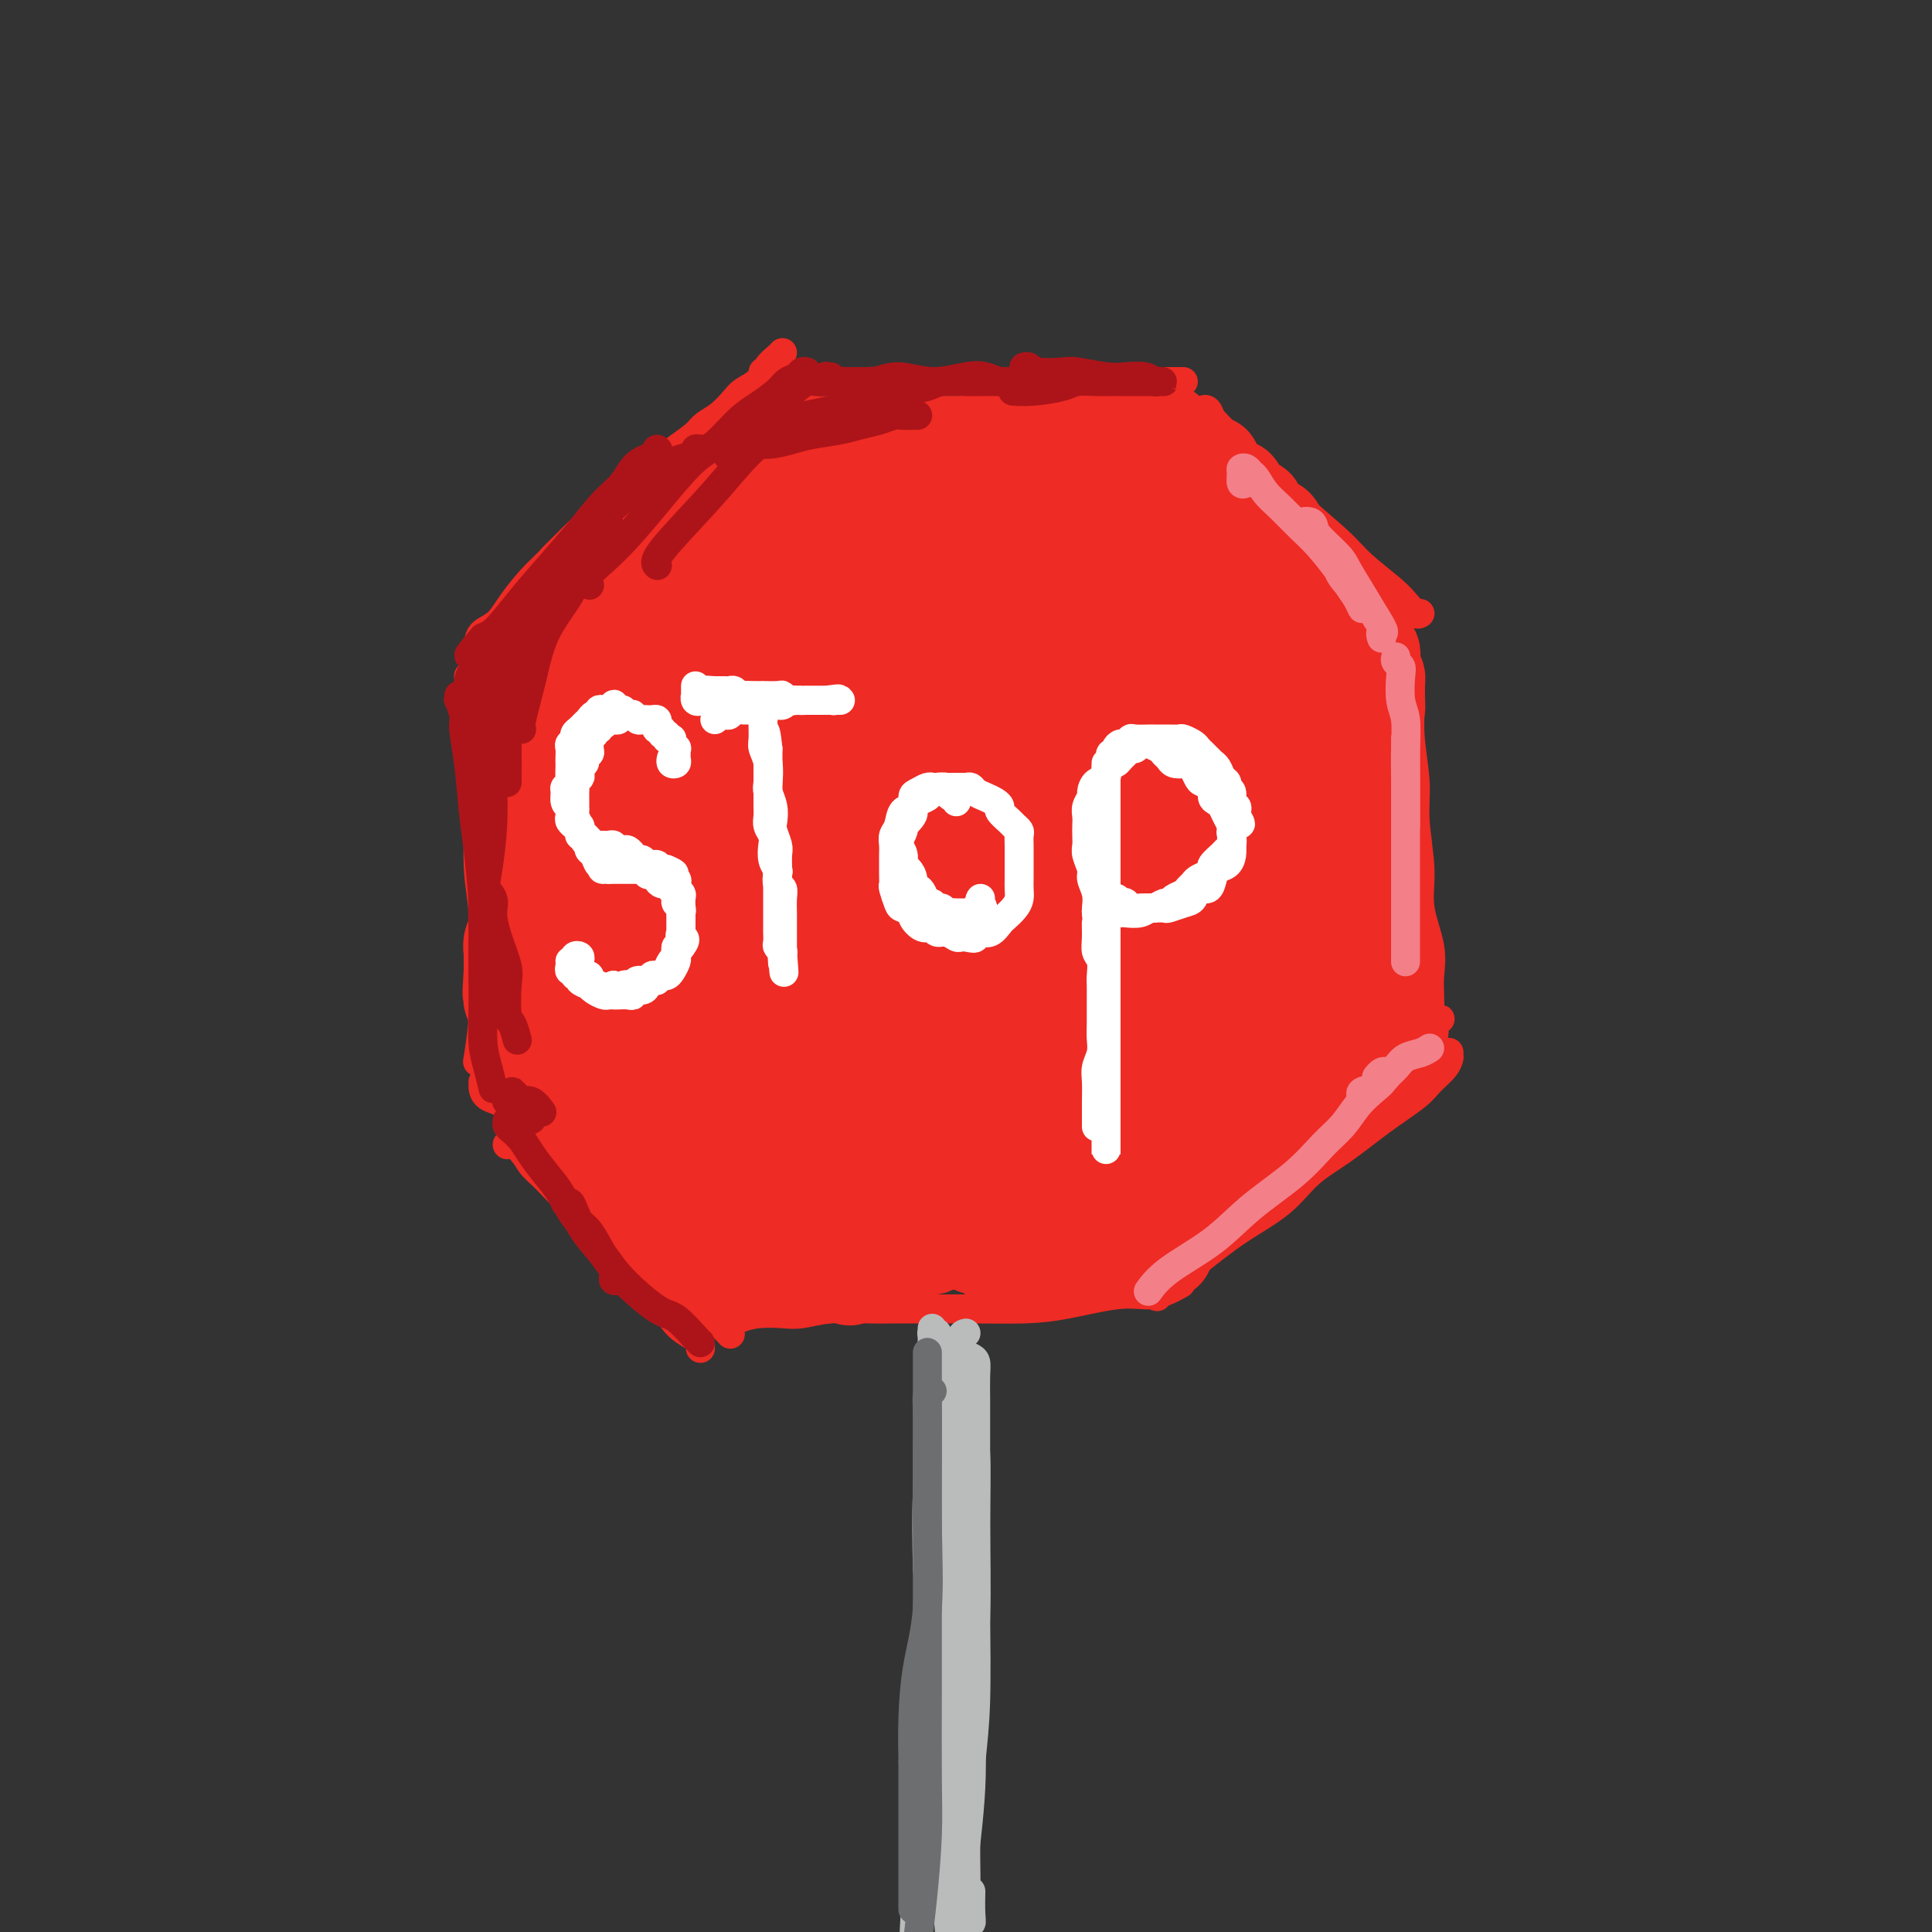 <svg viewBox='0 0 400 400' version='1.1' xmlns='http://www.w3.org/2000/svg' xmlns:xlink='http://www.w3.org/1999/xlink'><rect x="0" y="0" width="400" height="400" fill="#333333" stroke="none"/><g fill='none' stroke='rgb(238,43,36)' stroke-width='6' stroke-linecap='round' stroke-linejoin='round'><path d='M97,140c0.425,-0.023 0.850,-0.046 1,0c0.150,0.046 0.025,0.159 0,1c-0.025,0.841 0.050,2.408 0,4c-0.050,1.592 -0.224,3.207 0,6c0.224,2.793 0.846,6.763 1,12c0.154,5.237 -0.158,11.741 0,16c0.158,4.259 0.788,6.274 1,10c0.212,3.726 0.005,9.164 0,13c-0.005,3.836 0.191,6.071 0,9c-0.191,2.929 -0.769,6.551 -1,8c-0.231,1.449 -0.116,0.724 0,0'/><path d='M291,140c-0.113,-0.010 -0.226,-0.021 0,0c0.226,0.021 0.792,0.073 1,0c0.208,-0.073 0.060,-0.272 0,0c-0.060,0.272 -0.031,1.015 0,2c0.031,0.985 0.065,2.211 0,4c-0.065,1.789 -0.230,4.142 0,7c0.230,2.858 0.854,6.223 1,9c0.146,2.777 -0.185,4.966 0,8c0.185,3.034 0.887,6.911 1,10c0.113,3.089 -0.362,5.388 0,8c0.362,2.612 1.561,5.537 2,8c0.439,2.463 0.118,4.464 0,6c-0.118,1.536 -0.032,2.608 0,4c0.032,1.392 0.008,3.106 0,4c-0.008,0.894 -0.002,0.970 0,1c0.002,0.030 0.001,0.015 0,0'/><path d='M98,135c0.383,-0.656 0.766,-1.313 1,-2c0.234,-0.687 0.317,-1.406 1,-2c0.683,-0.594 1.964,-1.065 3,-2c1.036,-0.935 1.828,-2.334 3,-4c1.172,-1.666 2.725,-3.600 4,-5c1.275,-1.400 2.271,-2.266 4,-4c1.729,-1.734 4.190,-4.335 6,-6c1.810,-1.665 2.970,-2.395 5,-4c2.030,-1.605 4.931,-4.086 6,-5c1.069,-0.914 0.305,-0.261 0,0c-0.305,0.261 -0.153,0.131 0,0'/><path d='M111,119c0.827,-0.290 1.654,-0.579 2,-1c0.346,-0.421 0.210,-0.972 1,-2c0.790,-1.028 2.506,-2.532 4,-4c1.494,-1.468 2.766,-2.899 4,-4c1.234,-1.101 2.432,-1.870 4,-3c1.568,-1.130 3.508,-2.621 5,-4c1.492,-1.379 2.538,-2.648 4,-4c1.462,-1.352 3.340,-2.789 5,-4c1.660,-1.211 3.101,-2.197 4,-3c0.899,-0.803 1.256,-1.421 2,-2c0.744,-0.579 1.876,-1.117 3,-2c1.124,-0.883 2.241,-2.110 3,-3c0.759,-0.890 1.160,-1.444 2,-2c0.840,-0.556 2.120,-1.116 3,-2c0.880,-0.884 1.360,-2.093 2,-3c0.640,-0.907 1.442,-1.514 2,-2c0.558,-0.486 0.874,-0.853 1,-1c0.126,-0.147 0.063,-0.073 0,0'/><path d='M249,86c-0.093,-0.372 -0.187,-0.745 0,-1c0.187,-0.255 0.653,-0.394 1,0c0.347,0.394 0.574,1.320 1,2c0.426,0.680 1.051,1.115 2,2c0.949,0.885 2.222,2.220 4,4c1.778,1.780 4.062,4.006 6,6c1.938,1.994 3.530,3.755 6,6c2.470,2.245 5.817,4.973 8,7c2.183,2.027 3.201,3.352 5,5c1.799,1.648 4.377,3.618 6,5c1.623,1.382 2.291,2.174 3,3c0.709,0.826 1.460,1.684 2,2c0.540,0.316 0.869,0.090 1,0c0.131,-0.090 0.066,-0.045 0,0'/><path d='M100,224c0.003,0.475 0.006,0.951 0,1c-0.006,0.049 -0.020,-0.328 0,0c0.020,0.328 0.075,1.360 1,2c0.925,0.640 2.722,0.886 4,2c1.278,1.114 2.038,3.095 3,5c0.962,1.905 2.126,3.736 4,6c1.874,2.264 4.457,4.963 7,8c2.543,3.037 5.046,6.413 7,9c1.954,2.587 3.361,4.385 5,6c1.639,1.615 3.511,3.046 5,5c1.489,1.954 2.595,4.431 4,6c1.405,1.569 3.109,2.230 4,3c0.891,0.770 0.969,1.649 1,2c0.031,0.351 0.016,0.176 0,0'/><path d='M300,218c-0.001,-0.110 -0.001,-0.221 0,0c0.001,0.221 0.005,0.772 0,1c-0.005,0.228 -0.018,0.132 0,0c0.018,-0.132 0.066,-0.298 0,0c-0.066,0.298 -0.244,1.062 -1,2c-0.756,0.938 -2.088,2.051 -3,3c-0.912,0.949 -1.405,1.733 -3,3c-1.595,1.267 -4.293,3.018 -7,5c-2.707,1.982 -5.425,4.194 -8,6c-2.575,1.806 -5.009,3.205 -7,5c-1.991,1.795 -3.539,3.984 -6,6c-2.461,2.016 -5.833,3.858 -9,6c-3.167,2.142 -6.127,4.584 -8,6c-1.873,1.416 -2.658,1.804 -4,3c-1.342,1.196 -3.241,3.199 -4,4c-0.759,0.801 -0.380,0.401 0,0'/><path d='M158,77c0.437,-0.113 0.875,-0.226 1,0c0.125,0.226 -0.061,0.792 0,1c0.061,0.208 0.370,0.060 1,0c0.630,-0.060 1.580,-0.030 2,0c0.420,0.030 0.310,0.061 1,0c0.690,-0.061 2.181,-0.212 4,0c1.819,0.212 3.965,0.789 6,1c2.035,0.211 3.960,0.057 6,0c2.040,-0.057 4.194,-0.015 7,0c2.806,0.015 6.265,0.004 10,0c3.735,-0.004 7.746,-0.001 11,0c3.254,0.001 5.751,0.000 9,0c3.249,-0.000 7.249,-0.000 10,0c2.751,0.000 4.253,0.000 7,0c2.747,-0.000 6.740,-0.000 9,0c2.260,0.000 2.789,0.000 3,0c0.211,-0.000 0.106,-0.000 0,0'/><path d='M149,274c-0.093,0.006 -0.186,0.012 0,0c0.186,-0.012 0.650,-0.042 1,0c0.350,0.042 0.584,0.156 1,0c0.416,-0.156 1.013,-0.581 2,-1c0.987,-0.419 2.363,-0.830 4,-1c1.637,-0.170 3.534,-0.098 5,0c1.466,0.098 2.500,0.222 4,0c1.500,-0.222 3.468,-0.792 6,-1c2.532,-0.208 5.630,-0.055 8,0c2.370,0.055 4.011,0.013 6,0c1.989,-0.013 4.327,0.002 7,0c2.673,-0.002 5.683,-0.023 9,0c3.317,0.023 6.942,0.090 10,0c3.058,-0.090 5.549,-0.336 9,-1c3.451,-0.664 7.863,-1.745 11,-2c3.137,-0.255 4.998,0.316 7,0c2.002,-0.316 4.143,-1.519 5,-2c0.857,-0.481 0.428,-0.241 0,0'/><path d='M105,237c0.240,-0.039 0.480,-0.077 1,0c0.520,0.077 1.322,0.270 2,1c0.678,0.730 1.234,1.996 2,3c0.766,1.004 1.741,1.746 3,3c1.259,1.254 2.802,3.019 5,5c2.198,1.981 5.050,4.179 7,6c1.950,1.821 2.999,3.266 5,5c2.001,1.734 4.953,3.757 7,5c2.047,1.243 3.188,1.704 5,3c1.812,1.296 4.296,3.426 6,5c1.704,1.574 2.630,2.593 3,3c0.370,0.407 0.185,0.204 0,0'/><path d='M279,237c0.317,-0.196 0.635,-0.393 1,-1c0.365,-0.607 0.778,-1.625 1,-3c0.222,-1.375 0.253,-3.106 1,-4c0.747,-0.894 2.211,-0.952 3,-2c0.789,-1.048 0.905,-3.087 2,-5c1.095,-1.913 3.169,-3.700 4,-5c0.831,-1.300 0.419,-2.111 1,-3c0.581,-0.889 2.157,-1.855 3,-3c0.843,-1.145 0.955,-2.470 1,-3c0.045,-0.530 0.022,-0.265 0,0'/><path d='M290,223c0.017,0.466 0.035,0.933 0,1c-0.035,0.067 -0.122,-0.265 0,-1c0.122,-0.735 0.453,-1.871 1,-3c0.547,-1.129 1.311,-2.250 2,-3c0.689,-0.750 1.305,-1.129 2,-2c0.695,-0.871 1.469,-2.235 2,-3c0.531,-0.765 0.817,-0.932 1,-1c0.183,-0.068 0.261,-0.037 0,0c-0.261,0.037 -0.862,0.080 -1,1c-0.138,0.920 0.187,2.716 -1,5c-1.187,2.284 -3.885,5.055 -5,7c-1.115,1.945 -0.646,3.062 -1,4c-0.354,0.938 -1.530,1.697 -2,2c-0.470,0.303 -0.235,0.152 0,0'/></g>
<g fill='none' stroke='rgb(238,43,36)' stroke-width='20' stroke-linecap='round' stroke-linejoin='round'><path d='M180,135c-0.727,0.159 -1.453,0.319 -2,1c-0.547,0.681 -0.913,1.884 -2,4c-1.087,2.116 -2.895,5.146 -4,9c-1.105,3.854 -1.508,8.532 -2,12c-0.492,3.468 -1.074,5.726 -1,9c0.074,3.274 0.806,7.565 1,11c0.194,3.435 -0.148,6.014 0,8c0.148,1.986 0.786,3.380 1,4c0.214,0.620 0.005,0.466 0,0c-0.005,-0.466 0.194,-1.243 0,-3c-0.194,-1.757 -0.780,-4.493 -1,-7c-0.220,-2.507 -0.073,-4.784 0,-8c0.073,-3.216 0.072,-7.370 0,-11c-0.072,-3.630 -0.215,-6.737 0,-10c0.215,-3.263 0.787,-6.681 1,-10c0.213,-3.319 0.068,-6.537 0,-8c-0.068,-1.463 -0.060,-1.170 0,-1c0.060,0.170 0.170,0.219 0,1c-0.170,0.781 -0.620,2.296 -1,6c-0.380,3.704 -0.689,9.598 -1,14c-0.311,4.402 -0.622,7.312 -1,12c-0.378,4.688 -0.821,11.154 -1,16c-0.179,4.846 -0.093,8.071 0,10c0.093,1.929 0.194,2.562 0,3c-0.194,0.438 -0.683,0.681 -1,0c-0.317,-0.681 -0.463,-2.288 -1,-5c-0.537,-2.712 -1.464,-6.531 -2,-11c-0.536,-4.469 -0.680,-9.590 -1,-14c-0.320,-4.410 -0.817,-8.110 -1,-13c-0.183,-4.890 -0.052,-10.968 0,-15c0.052,-4.032 0.026,-6.016 0,-8'/><path d='M161,131c-0.563,-8.582 -0.972,-5.035 -1,-4c-0.028,1.035 0.324,-0.440 0,0c-0.324,0.440 -1.326,2.797 -2,7c-0.674,4.203 -1.022,10.252 -1,15c0.022,4.748 0.413,8.196 0,13c-0.413,4.804 -1.631,10.966 -2,15c-0.369,4.034 0.111,5.940 0,8c-0.111,2.060 -0.814,4.274 -1,5c-0.186,0.726 0.146,-0.037 0,-1c-0.146,-0.963 -0.771,-2.126 -1,-5c-0.229,-2.874 -0.061,-7.458 0,-11c0.061,-3.542 0.016,-6.041 0,-11c-0.016,-4.959 -0.001,-12.377 0,-18c0.001,-5.623 -0.011,-9.451 0,-13c0.011,-3.549 0.044,-6.820 0,-9c-0.044,-2.180 -0.166,-3.270 0,-4c0.166,-0.730 0.620,-1.102 0,0c-0.620,1.102 -2.314,3.677 -3,6c-0.686,2.323 -0.366,4.392 -1,8c-0.634,3.608 -2.223,8.754 -3,13c-0.777,4.246 -0.741,7.592 -1,10c-0.259,2.408 -0.813,3.879 -1,5c-0.187,1.121 -0.007,1.892 0,2c0.007,0.108 -0.160,-0.448 0,-2c0.160,-1.552 0.648,-4.099 1,-7c0.352,-2.901 0.570,-6.156 1,-9c0.430,-2.844 1.074,-5.279 2,-9c0.926,-3.721 2.135,-8.729 3,-12c0.865,-3.271 1.387,-4.804 2,-7c0.613,-2.196 1.318,-5.056 2,-7c0.682,-1.944 1.341,-2.972 2,-4'/><path d='M157,105c1.996,-8.788 0.486,-3.258 0,-1c-0.486,2.258 0.052,1.243 0,1c-0.052,-0.243 -0.694,0.287 -1,1c-0.306,0.713 -0.275,1.611 0,2c0.275,0.389 0.794,0.270 1,0c0.206,-0.270 0.100,-0.691 0,-1c-0.100,-0.309 -0.195,-0.506 0,-1c0.195,-0.494 0.679,-1.285 1,-2c0.321,-0.715 0.478,-1.353 1,-2c0.522,-0.647 1.408,-1.302 2,-2c0.592,-0.698 0.890,-1.439 1,-2c0.110,-0.561 0.033,-0.942 0,-1c-0.033,-0.058 -0.023,0.206 0,0c0.023,-0.206 0.059,-0.882 0,-1c-0.059,-0.118 -0.213,0.322 0,0c0.213,-0.322 0.793,-1.406 1,-2c0.207,-0.594 0.042,-0.699 0,-1c-0.042,-0.301 0.038,-0.799 0,-1c-0.038,-0.201 -0.196,-0.105 0,0c0.196,0.105 0.745,0.221 1,0c0.255,-0.221 0.216,-0.777 0,-1c-0.216,-0.223 -0.608,-0.111 -1,0'/><path d='M163,91c0.844,-2.629 -0.547,-0.701 -1,0c-0.453,0.701 0.032,0.174 0,0c-0.032,-0.174 -0.582,0.005 -1,0c-0.418,-0.005 -0.703,-0.194 -1,0c-0.297,0.194 -0.604,0.773 -1,1c-0.396,0.227 -0.880,0.103 -1,0c-0.120,-0.103 0.122,-0.186 0,0c-0.122,0.186 -0.610,0.642 -1,1c-0.390,0.358 -0.682,0.617 -1,1c-0.318,0.383 -0.661,0.890 -1,1c-0.339,0.110 -0.673,-0.178 -1,0c-0.327,0.178 -0.647,0.821 -1,1c-0.353,0.179 -0.739,-0.106 -1,0c-0.261,0.106 -0.399,0.602 -1,1c-0.601,0.398 -1.666,0.698 -2,1c-0.334,0.302 0.064,0.606 0,1c-0.064,0.394 -0.591,0.879 -1,1c-0.409,0.121 -0.701,-0.123 -1,0c-0.299,0.123 -0.605,0.611 -1,1c-0.395,0.389 -0.879,0.679 -1,1c-0.121,0.321 0.119,0.675 0,1c-0.119,0.325 -0.599,0.623 -1,1c-0.401,0.377 -0.723,0.832 -1,1c-0.277,0.168 -0.508,0.048 -1,0c-0.492,-0.048 -1.246,-0.024 -2,0'/><path d='M140,105c-3.527,2.343 -0.843,1.201 0,1c0.843,-0.201 -0.154,0.537 -1,1c-0.846,0.463 -1.540,0.649 -2,1c-0.460,0.351 -0.687,0.867 -1,1c-0.313,0.133 -0.713,-0.115 -1,0c-0.287,0.115 -0.462,0.594 -1,1c-0.538,0.406 -1.439,0.737 -2,1c-0.561,0.263 -0.780,0.456 -1,1c-0.220,0.544 -0.440,1.437 -1,2c-0.560,0.563 -1.459,0.794 -2,1c-0.541,0.206 -0.722,0.385 -1,1c-0.278,0.615 -0.653,1.667 -1,2c-0.347,0.333 -0.667,-0.051 -1,0c-0.333,0.051 -0.678,0.538 -1,1c-0.322,0.462 -0.621,0.898 -1,1c-0.379,0.102 -0.838,-0.130 -1,0c-0.162,0.130 -0.028,0.623 0,1c0.028,0.377 -0.049,0.640 0,1c0.049,0.360 0.224,0.818 0,1c-0.224,0.182 -0.849,0.086 -1,0c-0.151,-0.086 0.171,-0.164 0,0c-0.171,0.164 -0.834,0.569 -1,1c-0.166,0.431 0.167,0.886 0,1c-0.167,0.114 -0.833,-0.114 -1,0c-0.167,0.114 0.166,0.569 0,1c-0.166,0.431 -0.832,0.837 -1,1c-0.168,0.163 0.162,0.082 0,0c-0.162,-0.082 -0.817,-0.166 -1,0c-0.183,0.166 0.104,0.583 0,1c-0.104,0.417 -0.601,0.833 -1,1c-0.399,0.167 -0.699,0.083 -1,0'/><path d='M115,129c-3.824,3.957 -0.885,1.848 0,1c0.885,-0.848 -0.284,-0.435 -1,0c-0.716,0.435 -0.980,0.891 -1,1c-0.020,0.109 0.202,-0.130 0,0c-0.202,0.130 -0.828,0.627 -1,1c-0.172,0.373 0.112,0.621 0,1c-0.112,0.379 -0.619,0.890 -1,1c-0.381,0.110 -0.637,-0.181 -1,0c-0.363,0.181 -0.833,0.832 -1,1c-0.167,0.168 -0.031,-0.148 0,0c0.031,0.148 -0.043,0.762 0,1c0.043,0.238 0.204,0.102 0,0c-0.204,-0.102 -0.772,-0.168 -1,0c-0.228,0.168 -0.115,0.571 0,1c0.115,0.429 0.231,0.886 0,1c-0.231,0.114 -0.808,-0.114 -1,0c-0.192,0.114 0.001,0.569 0,1c-0.001,0.431 -0.196,0.837 0,1c0.196,0.163 0.784,0.084 1,0c0.216,-0.084 0.062,-0.172 0,0c-0.062,0.172 -0.031,0.606 0,1c0.031,0.394 0.061,0.749 0,1c-0.061,0.251 -0.212,0.399 0,1c0.212,0.601 0.789,1.656 1,2c0.211,0.344 0.057,-0.023 0,0c-0.057,0.023 -0.016,0.435 0,1c0.016,0.565 0.008,1.282 0,2'/><path d='M109,148c0.309,1.738 0.083,1.084 0,1c-0.083,-0.084 -0.022,0.402 0,1c0.022,0.598 0.006,1.308 0,2c-0.006,0.692 -0.002,1.368 0,2c0.002,0.632 0.000,1.221 0,2c-0.000,0.779 -0.000,1.747 0,2c0.000,0.253 0.000,-0.210 0,0c-0.000,0.210 -0.000,1.094 0,2c0.000,0.906 0.000,1.833 0,2c-0.000,0.167 -0.000,-0.428 0,0c0.000,0.428 -0.000,1.877 0,3c0.000,1.123 0.000,1.919 0,2c-0.000,0.081 -0.000,-0.554 0,0c0.000,0.554 0.000,2.297 0,3c-0.000,0.703 -0.000,0.366 0,1c0.000,0.634 0.001,2.238 0,3c-0.001,0.762 -0.004,0.681 0,1c0.004,0.319 0.015,1.039 0,2c-0.015,0.961 -0.057,2.162 0,3c0.057,0.838 0.212,1.312 0,2c-0.212,0.688 -0.793,1.589 -1,2c-0.207,0.411 -0.040,0.333 0,1c0.040,0.667 -0.046,2.079 0,3c0.046,0.921 0.222,1.351 0,2c-0.222,0.649 -0.844,1.517 -1,2c-0.156,0.483 0.154,0.580 0,1c-0.154,0.420 -0.773,1.162 -1,2c-0.227,0.838 -0.061,1.771 0,2c0.061,0.229 0.016,-0.246 0,0c-0.016,0.246 -0.005,1.213 0,2c0.005,0.787 0.002,1.393 0,2'/><path d='M106,201c-0.464,8.393 -0.124,2.875 0,1c0.124,-1.875 0.032,-0.107 0,1c-0.032,1.107 -0.005,1.552 0,2c0.005,0.448 -0.012,0.897 0,1c0.012,0.103 0.055,-0.140 0,0c-0.055,0.140 -0.207,0.664 0,1c0.207,0.336 0.774,0.485 1,1c0.226,0.515 0.112,1.395 0,2c-0.112,0.605 -0.222,0.935 0,1c0.222,0.065 0.777,-0.136 1,0c0.223,0.136 0.112,0.609 0,1c-0.112,0.391 -0.227,0.701 0,1c0.227,0.299 0.797,0.587 1,1c0.203,0.413 0.041,0.951 0,1c-0.041,0.049 0.041,-0.389 0,0c-0.041,0.389 -0.203,1.606 0,2c0.203,0.394 0.773,-0.036 1,0c0.227,0.036 0.112,0.537 0,1c-0.112,0.463 -0.222,0.888 0,1c0.222,0.112 0.778,-0.090 1,0c0.222,0.090 0.112,0.472 0,1c-0.112,0.528 -0.227,1.201 0,2c0.227,0.799 0.797,1.724 1,2c0.203,0.276 0.040,-0.098 0,0c-0.040,0.098 0.042,0.669 0,1c-0.042,0.331 -0.207,0.421 0,1c0.207,0.579 0.788,1.647 1,2c0.212,0.353 0.057,-0.008 0,0c-0.057,0.008 -0.015,0.387 0,1c0.015,0.613 0.004,1.461 0,2c-0.004,0.539 -0.002,0.770 0,1'/><path d='M113,232c1.305,4.736 1.066,1.077 1,0c-0.066,-1.077 0.039,0.428 0,1c-0.039,0.572 -0.222,0.210 0,0c0.222,-0.210 0.848,-0.268 1,0c0.152,0.268 -0.171,0.860 0,1c0.171,0.140 0.834,-0.174 1,0c0.166,0.174 -0.167,0.835 0,1c0.167,0.165 0.833,-0.167 1,0c0.167,0.167 -0.164,0.833 0,1c0.164,0.167 0.822,-0.163 1,0c0.178,0.163 -0.126,0.821 0,1c0.126,0.179 0.682,-0.121 1,0c0.318,0.121 0.400,0.661 1,1c0.600,0.339 1.719,0.476 2,1c0.281,0.524 -0.275,1.436 0,2c0.275,0.564 1.382,0.781 2,1c0.618,0.219 0.747,0.440 1,1c0.253,0.560 0.631,1.459 1,2c0.369,0.541 0.728,0.722 1,1c0.272,0.278 0.457,0.652 1,1c0.543,0.348 1.446,0.671 2,1c0.554,0.329 0.761,0.666 1,1c0.239,0.334 0.511,0.667 1,1c0.489,0.333 1.195,0.668 2,1c0.805,0.332 1.708,0.663 2,1c0.292,0.337 -0.028,0.682 0,1c0.028,0.318 0.402,0.610 1,1c0.598,0.390 1.418,0.878 2,1c0.582,0.122 0.926,-0.121 1,0c0.074,0.121 -0.122,0.606 0,1c0.122,0.394 0.561,0.697 1,1'/><path d='M141,257c4.515,3.823 1.802,0.880 1,0c-0.802,-0.880 0.307,0.304 1,1c0.693,0.696 0.971,0.903 1,1c0.029,0.097 -0.189,0.082 0,0c0.189,-0.082 0.785,-0.232 1,0c0.215,0.232 0.047,0.846 0,1c-0.047,0.154 0.025,-0.151 0,0c-0.025,0.151 -0.146,0.757 0,1c0.146,0.243 0.560,0.121 1,0c0.440,-0.121 0.907,-0.243 1,0c0.093,0.243 -0.186,0.850 0,1c0.186,0.150 0.838,-0.156 1,0c0.162,0.156 -0.167,0.774 0,1c0.167,0.226 0.831,0.061 1,0c0.169,-0.061 -0.158,-0.016 0,0c0.158,0.016 0.801,0.005 1,0c0.199,-0.005 -0.046,-0.002 0,0c0.046,0.002 0.384,0.004 1,0c0.616,-0.004 1.511,-0.015 2,0c0.489,0.015 0.573,0.056 1,0c0.427,-0.056 1.199,-0.210 2,0c0.801,0.210 1.633,0.785 2,1c0.367,0.215 0.271,0.072 1,0c0.729,-0.072 2.283,-0.072 3,0c0.717,0.072 0.598,0.215 1,0c0.402,-0.215 1.324,-0.790 2,-1c0.676,-0.210 1.105,-0.057 2,0c0.895,0.057 2.256,0.016 3,0c0.744,-0.016 0.872,-0.008 1,0'/><path d='M171,263c4.142,-0.161 2.996,-0.564 3,-1c0.004,-0.436 1.156,-0.905 2,-1c0.844,-0.095 1.380,0.185 2,0c0.620,-0.185 1.326,-0.833 2,-1c0.674,-0.167 1.317,0.148 2,0c0.683,-0.148 1.405,-0.758 2,-1c0.595,-0.242 1.062,-0.116 2,0c0.938,0.116 2.348,0.224 3,0c0.652,-0.224 0.546,-0.778 1,-1c0.454,-0.222 1.470,-0.112 2,0c0.530,0.112 0.576,0.226 1,0c0.424,-0.226 1.227,-0.793 2,-1c0.773,-0.207 1.516,-0.056 2,0c0.484,0.056 0.708,0.015 1,0c0.292,-0.015 0.653,-0.005 1,0c0.347,0.005 0.681,0.005 1,0c0.319,-0.005 0.624,-0.015 1,0c0.376,0.015 0.822,0.057 1,0c0.178,-0.057 0.089,-0.211 0,0c-0.089,0.211 -0.179,0.789 0,1c0.179,0.211 0.625,0.057 1,0c0.375,-0.057 0.678,-0.016 1,0c0.322,0.016 0.664,0.008 1,0c0.336,-0.008 0.667,-0.016 1,0c0.333,0.016 0.667,0.057 1,0c0.333,-0.057 0.666,-0.211 1,0c0.334,0.211 0.670,0.789 1,1c0.330,0.211 0.656,0.057 1,0c0.344,-0.057 0.708,-0.015 1,0c0.292,0.015 0.512,0.004 1,0c0.488,-0.004 1.244,-0.002 2,0'/><path d='M214,259c3.114,0.309 1.397,0.083 1,0c-0.397,-0.083 0.524,-0.022 1,0c0.476,0.022 0.508,0.006 1,0c0.492,-0.006 1.445,-0.002 2,0c0.555,0.002 0.712,0.000 1,0c0.288,-0.000 0.707,-0.000 1,0c0.293,0.000 0.458,0.000 1,0c0.542,-0.000 1.459,-0.000 2,0c0.541,0.000 0.704,0.000 1,0c0.296,-0.000 0.723,-0.000 1,0c0.277,0.000 0.403,0.000 1,0c0.597,-0.000 1.666,-0.000 2,0c0.334,0.000 -0.065,0.000 0,0c0.065,-0.000 0.595,-0.000 1,0c0.405,0.000 0.685,0.000 1,0c0.315,-0.000 0.666,-0.000 1,0c0.334,0.000 0.653,0.000 1,0c0.347,-0.000 0.723,-0.000 1,0c0.277,0.000 0.456,0.000 1,0c0.544,-0.000 1.454,-0.000 2,0c0.546,0.000 0.727,0.000 1,0c0.273,-0.000 0.636,-0.000 1,0'/><path d='M239,259c4.034,-0.012 1.621,-0.041 1,0c-0.621,0.041 0.552,0.152 1,0c0.448,-0.152 0.172,-0.566 0,-1c-0.172,-0.434 -0.239,-0.886 0,-1c0.239,-0.114 0.785,0.110 1,0c0.215,-0.110 0.099,-0.554 0,-1c-0.099,-0.446 -0.181,-0.893 0,-1c0.181,-0.107 0.626,0.126 1,0c0.374,-0.126 0.677,-0.611 1,-1c0.323,-0.389 0.668,-0.681 1,-1c0.332,-0.319 0.652,-0.666 1,-1c0.348,-0.334 0.722,-0.654 1,-1c0.278,-0.346 0.458,-0.719 1,-1c0.542,-0.281 1.445,-0.470 2,-1c0.555,-0.530 0.764,-1.401 1,-2c0.236,-0.599 0.501,-0.925 1,-1c0.499,-0.075 1.232,0.101 2,0c0.768,-0.101 1.572,-0.477 2,-1c0.428,-0.523 0.481,-1.191 1,-2c0.519,-0.809 1.506,-1.757 2,-2c0.494,-0.243 0.497,0.219 1,0c0.503,-0.219 1.506,-1.121 2,-2c0.494,-0.879 0.479,-1.737 1,-2c0.521,-0.263 1.577,0.068 2,0c0.423,-0.068 0.211,-0.534 0,-1'/><path d='M265,236c4.345,-3.947 2.207,-2.314 2,-2c-0.207,0.314 1.516,-0.689 2,-1c0.484,-0.311 -0.273,0.072 0,0c0.273,-0.072 1.575,-0.598 2,-1c0.425,-0.402 -0.027,-0.680 0,-1c0.027,-0.320 0.532,-0.682 1,-1c0.468,-0.318 0.900,-0.591 1,-1c0.100,-0.409 -0.132,-0.955 0,-1c0.132,-0.045 0.626,0.410 1,0c0.374,-0.410 0.626,-1.686 1,-2c0.374,-0.314 0.870,0.333 1,0c0.130,-0.333 -0.106,-1.647 0,-2c0.106,-0.353 0.554,0.255 1,0c0.446,-0.255 0.890,-1.374 1,-2c0.110,-0.626 -0.115,-0.760 0,-1c0.115,-0.240 0.570,-0.585 1,-1c0.430,-0.415 0.833,-0.898 1,-1c0.167,-0.102 0.096,0.179 0,0c-0.096,-0.179 -0.218,-0.817 0,-1c0.218,-0.183 0.776,0.091 1,0c0.224,-0.091 0.112,-0.546 0,-1c-0.112,-0.454 -0.226,-0.905 0,-1c0.226,-0.095 0.792,0.167 1,0c0.208,-0.167 0.060,-0.762 0,-1c-0.060,-0.238 -0.030,-0.119 0,0c0.030,0.119 0.060,0.238 0,0c-0.060,-0.238 -0.208,-0.833 0,-1c0.208,-0.167 0.774,0.095 1,0c0.226,-0.095 0.113,-0.548 0,-1'/><path d='M283,213c2.801,-3.717 0.803,-1.510 0,-1c-0.803,0.510 -0.411,-0.675 0,-1c0.411,-0.325 0.842,0.212 1,0c0.158,-0.212 0.042,-1.174 0,-2c-0.042,-0.826 -0.011,-1.518 0,-2c0.011,-0.482 0.003,-0.756 0,-1c-0.003,-0.244 -0.001,-0.460 0,-1c0.001,-0.540 0.000,-1.405 0,-2c-0.000,-0.595 -0.000,-0.919 0,-1c0.000,-0.081 0.000,0.080 0,0c-0.000,-0.080 -0.000,-0.402 0,-1c0.000,-0.598 0.000,-1.474 0,-2c-0.000,-0.526 -0.000,-0.704 0,-1c0.000,-0.296 0.000,-0.712 0,-1c-0.000,-0.288 -0.000,-0.448 0,-1c0.000,-0.552 0.000,-1.495 0,-2c-0.000,-0.505 -0.000,-0.572 0,-1c0.000,-0.428 0.000,-1.218 0,-2c-0.000,-0.782 -0.000,-1.556 0,-2c0.000,-0.444 0.000,-0.557 0,-1c-0.000,-0.443 -0.000,-1.217 0,-2c0.000,-0.783 0.000,-1.574 0,-2c-0.000,-0.426 -0.000,-0.485 0,-1c0.000,-0.515 0.000,-1.485 0,-2c-0.000,-0.515 -0.000,-0.575 0,-1c0.000,-0.425 0.000,-1.217 0,-2c0.000,-0.783 -0.000,-1.558 0,-2c0.000,-0.442 0.000,-0.551 0,-1c0.000,-0.449 -0.000,-1.236 0,-2c0.000,-0.764 0.000,-1.504 0,-2c0.000,-0.496 0.000,-0.748 0,-1'/><path d='M284,170c0.155,-7.009 0.041,-3.033 0,-2c-0.041,1.033 -0.011,-0.879 0,-2c0.011,-1.121 0.003,-1.451 0,-2c-0.003,-0.549 -0.001,-1.315 0,-2c0.001,-0.685 0.000,-1.287 0,-2c-0.000,-0.713 -0.000,-1.538 0,-2c0.000,-0.462 0.000,-0.562 0,-1c-0.000,-0.438 -0.001,-1.216 0,-2c0.001,-0.784 0.004,-1.575 0,-2c-0.004,-0.425 -0.015,-0.485 0,-1c0.015,-0.515 0.057,-1.485 0,-2c-0.057,-0.515 -0.212,-0.574 0,-1c0.212,-0.426 0.790,-1.218 1,-2c0.210,-0.782 0.053,-1.554 0,-2c-0.053,-0.446 0.000,-0.568 0,-1c-0.000,-0.432 -0.053,-1.175 0,-2c0.053,-0.825 0.210,-1.731 0,-2c-0.210,-0.269 -0.789,0.101 -1,0c-0.211,-0.101 -0.056,-0.672 0,-1c0.056,-0.328 0.011,-0.413 0,-1c-0.011,-0.587 0.011,-1.677 0,-2c-0.011,-0.323 -0.054,0.120 0,0c0.054,-0.120 0.207,-0.802 0,-1c-0.207,-0.198 -0.773,0.088 -1,0c-0.227,-0.088 -0.113,-0.548 0,-1c0.113,-0.452 0.226,-0.894 0,-1c-0.226,-0.106 -0.792,0.125 -1,0c-0.208,-0.125 -0.060,-0.607 0,-1c0.060,-0.393 0.030,-0.696 0,-1'/><path d='M282,131c-0.266,-6.030 0.070,-1.605 0,0c-0.070,1.605 -0.544,0.389 -1,0c-0.456,-0.389 -0.892,0.049 -1,0c-0.108,-0.049 0.111,-0.587 0,-1c-0.111,-0.413 -0.554,-0.703 -1,-1c-0.446,-0.297 -0.897,-0.603 -1,-1c-0.103,-0.397 0.140,-0.885 0,-1c-0.140,-0.115 -0.663,0.141 -1,0c-0.337,-0.141 -0.486,-0.681 -1,-1c-0.514,-0.319 -1.391,-0.417 -2,-1c-0.609,-0.583 -0.951,-1.652 -1,-2c-0.049,-0.348 0.194,0.023 0,0c-0.194,-0.023 -0.827,-0.440 -1,-1c-0.173,-0.560 0.112,-1.263 0,-2c-0.112,-0.737 -0.621,-1.508 -1,-2c-0.379,-0.492 -0.626,-0.704 -1,-1c-0.374,-0.296 -0.873,-0.675 -1,-1c-0.127,-0.325 0.120,-0.594 0,-1c-0.120,-0.406 -0.606,-0.948 -1,-1c-0.394,-0.052 -0.697,0.385 -1,0c-0.303,-0.385 -0.606,-1.591 -1,-2c-0.394,-0.409 -0.879,-0.022 -1,0c-0.121,0.022 0.123,-0.323 0,-1c-0.123,-0.677 -0.611,-1.687 -1,-2c-0.389,-0.313 -0.678,0.070 -1,0c-0.322,-0.070 -0.677,-0.593 -1,-1c-0.323,-0.407 -0.612,-0.697 -1,-1c-0.388,-0.303 -0.874,-0.620 -1,-1c-0.126,-0.380 0.107,-0.823 0,-1c-0.107,-0.177 -0.553,-0.089 -1,0'/><path d='M259,105c-3.737,-4.221 -1.579,-1.775 -1,-1c0.579,0.775 -0.422,-0.121 -1,-1c-0.578,-0.879 -0.732,-1.741 -1,-2c-0.268,-0.259 -0.651,0.086 -1,0c-0.349,-0.086 -0.666,-0.601 -1,-1c-0.334,-0.399 -0.685,-0.680 -1,-1c-0.315,-0.320 -0.595,-0.677 -1,-1c-0.405,-0.323 -0.935,-0.612 -1,-1c-0.065,-0.388 0.336,-0.874 0,-1c-0.336,-0.126 -1.410,0.107 -2,0c-0.590,-0.107 -0.697,-0.554 -1,-1c-0.303,-0.446 -0.802,-0.890 -1,-1c-0.198,-0.110 -0.095,0.115 0,0c0.095,-0.115 0.180,-0.571 0,-1c-0.180,-0.429 -0.627,-0.832 -1,-1c-0.373,-0.168 -0.674,-0.100 -1,0c-0.326,0.100 -0.679,0.233 -1,0c-0.321,-0.233 -0.611,-0.833 -1,-1c-0.389,-0.167 -0.878,0.100 -1,0c-0.122,-0.100 0.121,-0.566 0,-1c-0.121,-0.434 -0.606,-0.834 -1,-1c-0.394,-0.166 -0.696,-0.097 -1,0c-0.304,0.097 -0.610,0.222 -1,0c-0.390,-0.222 -0.864,-0.791 -1,-1c-0.136,-0.209 0.065,-0.057 0,0c-0.065,0.057 -0.397,0.019 -1,0c-0.603,-0.019 -1.476,-0.019 -2,0c-0.524,0.019 -0.697,0.057 -1,0c-0.303,-0.057 -0.735,-0.208 -1,0c-0.265,0.208 -0.361,0.774 -1,1c-0.639,0.226 -1.819,0.113 -3,0'/><path d='M229,89c-1.765,-0.061 -0.178,-0.212 0,0c0.178,0.212 -1.055,0.789 -2,1c-0.945,0.211 -1.604,0.055 -2,0c-0.396,-0.055 -0.531,-0.011 -1,0c-0.469,0.011 -1.273,-0.011 -2,0c-0.727,0.011 -1.377,0.056 -2,0c-0.623,-0.056 -1.217,-0.211 -2,0c-0.783,0.211 -1.753,0.789 -2,1c-0.247,0.211 0.229,0.057 0,0c-0.229,-0.057 -1.165,-0.015 -2,0c-0.835,0.015 -1.570,0.004 -2,0c-0.430,-0.004 -0.556,-0.002 -1,0c-0.444,0.002 -1.207,0.004 -2,0c-0.793,-0.004 -1.617,-0.015 -2,0c-0.383,0.015 -0.324,0.057 -1,0c-0.676,-0.057 -2.086,-0.211 -3,0c-0.914,0.211 -1.333,0.789 -2,1c-0.667,0.211 -1.582,0.057 -2,0c-0.418,-0.057 -0.338,-0.015 -1,0c-0.662,0.015 -2.064,0.004 -3,0c-0.936,-0.004 -1.406,-0.001 -2,0c-0.594,0.001 -1.314,0.000 -2,0c-0.686,-0.000 -1.339,-0.000 -2,0c-0.661,0.000 -1.332,0.000 -2,0c-0.668,-0.000 -1.335,-0.000 -2,0c-0.665,0.000 -1.329,0.000 -2,0c-0.671,-0.000 -1.348,-0.000 -2,0c-0.652,0.000 -1.278,0.000 -2,0c-0.722,-0.000 -1.541,-0.000 -2,0c-0.459,0.000 -0.560,0.000 -1,0c-0.440,-0.000 -1.220,-0.000 -2,0'/><path d='M174,92c-8.930,0.465 -3.755,0.128 -2,0c1.755,-0.128 0.089,-0.049 -1,0c-1.089,0.049 -1.602,0.066 -2,0c-0.398,-0.066 -0.683,-0.214 -1,0c-0.317,0.214 -0.667,0.790 -1,1c-0.333,0.210 -0.650,0.055 -1,0c-0.350,-0.055 -0.734,-0.011 -1,0c-0.266,0.011 -0.413,-0.011 -1,0c-0.587,0.011 -1.614,0.056 -2,0c-0.386,-0.056 -0.132,-0.212 0,0c0.132,0.212 0.141,0.793 0,1c-0.141,0.207 -0.433,0.042 -1,0c-0.567,-0.042 -1.409,0.040 -2,0c-0.591,-0.040 -0.932,-0.203 -1,0c-0.068,0.203 0.137,0.773 0,1c-0.137,0.227 -0.615,0.113 -1,0c-0.385,-0.113 -0.675,-0.223 -1,0c-0.325,0.223 -0.683,0.781 -1,1c-0.317,0.219 -0.592,0.099 -1,0c-0.408,-0.099 -0.950,-0.177 -1,0c-0.050,0.177 0.390,0.609 0,1c-0.390,0.391 -1.610,0.740 -2,1c-0.390,0.260 0.051,0.429 0,1c-0.051,0.571 -0.595,1.542 -1,2c-0.405,0.458 -0.670,0.401 -1,1c-0.330,0.599 -0.726,1.854 -1,3c-0.274,1.146 -0.427,2.183 -1,3c-0.573,0.817 -1.566,1.415 -2,3c-0.434,1.585 -0.309,4.158 -1,7c-0.691,2.842 -2.197,5.955 -3,9c-0.803,3.045 -0.901,6.023 -1,9'/><path d='M140,136c-2.180,7.635 -2.129,7.723 -3,11c-0.871,3.277 -2.664,9.744 -4,15c-1.336,5.256 -2.214,9.301 -3,12c-0.786,2.699 -1.478,4.053 -2,6c-0.522,1.947 -0.872,4.487 -1,6c-0.128,1.513 -0.034,2.000 0,2c0.034,0.000 0.006,-0.486 0,-1c-0.006,-0.514 0.008,-1.057 0,-2c-0.008,-0.943 -0.040,-2.285 0,-4c0.040,-1.715 0.151,-3.802 0,-6c-0.151,-2.198 -0.562,-4.506 -1,-8c-0.438,-3.494 -0.901,-8.175 -1,-12c-0.099,-3.825 0.166,-6.793 0,-10c-0.166,-3.207 -0.762,-6.654 -1,-9c-0.238,-2.346 -0.117,-3.592 0,-5c0.117,-1.408 0.228,-2.977 0,-3c-0.228,-0.023 -0.797,1.499 -1,4c-0.203,2.501 -0.041,5.979 0,9c0.041,3.021 -0.040,5.584 0,10c0.040,4.416 0.202,10.685 0,15c-0.202,4.315 -0.768,6.676 -1,10c-0.232,3.324 -0.129,7.609 0,10c0.129,2.391 0.283,2.886 0,4c-0.283,1.114 -1.002,2.846 -1,3c0.002,0.154 0.727,-1.271 1,-2c0.273,-0.729 0.094,-0.762 0,-3c-0.094,-2.238 -0.102,-6.679 0,-10c0.102,-3.321 0.315,-5.520 1,-10c0.685,-4.480 1.843,-11.240 3,-18'/><path d='M126,150c1.146,-9.646 1.511,-12.262 2,-15c0.489,-2.738 1.102,-5.599 2,-9c0.898,-3.401 2.082,-7.341 3,-10c0.918,-2.659 1.569,-4.036 2,-5c0.431,-0.964 0.641,-1.514 1,-2c0.359,-0.486 0.866,-0.907 1,1c0.134,1.907 -0.105,6.143 0,11c0.105,4.857 0.556,10.335 1,15c0.444,4.665 0.882,8.516 1,14c0.118,5.484 -0.083,12.600 0,17c0.083,4.400 0.451,6.084 1,8c0.549,1.916 1.278,4.062 2,5c0.722,0.938 1.436,0.666 2,0c0.564,-0.666 0.976,-1.726 1,-4c0.024,-2.274 -0.342,-5.761 0,-11c0.342,-5.239 1.392,-12.229 2,-18c0.608,-5.771 0.776,-10.321 1,-16c0.224,-5.679 0.505,-12.486 1,-17c0.495,-4.514 1.205,-6.735 2,-9c0.795,-2.265 1.676,-4.573 2,-6c0.324,-1.427 0.090,-1.973 0,-1c-0.090,0.973 -0.035,3.464 0,7c0.035,3.536 0.049,8.115 0,12c-0.049,3.885 -0.163,7.076 0,12c0.163,4.924 0.603,11.582 1,16c0.397,4.418 0.750,6.594 1,10c0.250,3.406 0.396,8.040 1,11c0.604,2.960 1.667,4.247 2,5c0.333,0.753 -0.064,0.972 0,1c0.064,0.028 0.590,-0.135 1,-1c0.410,-0.865 0.705,-2.433 1,-4'/><path d='M160,167c0.496,-2.784 0.737,-7.745 1,-12c0.263,-4.255 0.547,-7.803 1,-13c0.453,-5.197 1.074,-12.043 2,-18c0.926,-5.957 2.157,-11.026 3,-14c0.843,-2.974 1.297,-3.855 2,-5c0.703,-1.145 1.654,-2.555 2,-3c0.346,-0.445 0.085,0.074 0,1c-0.085,0.926 0.005,2.257 0,6c-0.005,3.743 -0.103,9.897 0,15c0.103,5.103 0.409,9.154 1,15c0.591,5.846 1.469,13.486 2,18c0.531,4.514 0.717,5.901 1,8c0.283,2.099 0.663,4.911 1,6c0.337,1.089 0.630,0.454 1,0c0.370,-0.454 0.817,-0.727 1,-3c0.183,-2.273 0.102,-6.544 0,-10c-0.102,-3.456 -0.225,-6.096 0,-11c0.225,-4.904 0.796,-12.072 1,-18c0.204,-5.928 0.039,-10.616 1,-15c0.961,-4.384 3.046,-8.464 4,-11c0.954,-2.536 0.776,-3.528 1,-4c0.224,-0.472 0.848,-0.425 1,1c0.152,1.425 -0.169,4.228 0,9c0.169,4.772 0.826,11.514 1,17c0.174,5.486 -0.137,9.716 0,14c0.137,4.284 0.720,8.623 1,13c0.280,4.377 0.257,8.792 1,12c0.743,3.208 2.251,5.211 3,6c0.749,0.789 0.740,0.366 1,0c0.260,-0.366 0.789,-0.676 1,-3c0.211,-2.324 0.106,-6.662 0,-11'/><path d='M194,157c0.422,-3.650 0.477,-5.776 1,-13c0.523,-7.224 1.513,-19.548 2,-26c0.487,-6.452 0.469,-7.032 1,-9c0.531,-1.968 1.610,-5.324 2,-7c0.390,-1.676 0.092,-1.672 0,-1c-0.092,0.672 0.024,2.011 0,4c-0.024,1.989 -0.187,4.627 0,9c0.187,4.373 0.726,10.481 1,17c0.274,6.519 0.284,13.447 1,18c0.716,4.553 2.139,6.730 3,9c0.861,2.270 1.159,4.635 2,6c0.841,1.365 2.225,1.732 3,2c0.775,0.268 0.942,0.438 1,-1c0.058,-1.438 0.008,-4.484 0,-7c-0.008,-2.516 0.026,-4.504 0,-9c-0.026,-4.496 -0.112,-11.502 0,-18c0.112,-6.498 0.421,-12.490 1,-17c0.579,-4.510 1.426,-7.540 2,-10c0.574,-2.460 0.873,-4.351 1,-5c0.127,-0.649 0.083,-0.055 0,1c-0.083,1.055 -0.203,2.571 0,5c0.203,2.429 0.731,5.772 1,11c0.269,5.228 0.281,12.341 1,20c0.719,7.659 2.145,15.863 3,21c0.855,5.137 1.139,7.208 2,10c0.861,2.792 2.298,6.305 3,8c0.702,1.695 0.669,1.573 1,1c0.331,-0.573 1.027,-1.597 1,-4c-0.027,-2.403 -0.776,-6.185 -1,-10c-0.224,-3.815 0.079,-7.661 0,-13c-0.079,-5.339 -0.539,-12.169 -1,-19'/><path d='M225,130c0.183,-9.716 0.642,-11.505 1,-16c0.358,-4.495 0.616,-11.696 1,-15c0.384,-3.304 0.894,-2.712 1,-3c0.106,-0.288 -0.192,-1.455 0,0c0.192,1.455 0.874,5.531 1,9c0.126,3.469 -0.303,6.329 0,11c0.303,4.671 1.338,11.153 2,16c0.662,4.847 0.950,8.059 2,13c1.050,4.941 2.860,11.609 4,16c1.140,4.391 1.609,6.504 2,8c0.391,1.496 0.704,2.376 1,3c0.296,0.624 0.574,0.991 1,1c0.426,0.009 1.000,-0.340 1,-2c-0.000,-1.660 -0.575,-4.631 -1,-7c-0.425,-2.369 -0.700,-4.137 -1,-8c-0.300,-3.863 -0.626,-9.822 -1,-16c-0.374,-6.178 -0.795,-12.575 -1,-17c-0.205,-4.425 -0.195,-6.878 0,-10c0.195,-3.122 0.574,-6.915 1,-9c0.426,-2.085 0.898,-2.463 1,-3c0.102,-0.537 -0.168,-1.233 0,0c0.168,1.233 0.772,4.395 1,7c0.228,2.605 0.081,4.653 1,10c0.919,5.347 2.905,13.994 4,20c1.095,6.006 1.299,9.372 2,14c0.701,4.628 1.901,10.518 3,14c1.099,3.482 2.098,4.554 3,6c0.902,1.446 1.706,3.264 2,4c0.294,0.736 0.079,0.391 0,0c-0.079,-0.391 -0.023,-0.826 0,-3c0.023,-2.174 0.011,-6.087 0,-10'/><path d='M256,163c-0.231,-3.792 -0.808,-6.772 -1,-12c-0.192,-5.228 0.001,-12.704 0,-19c-0.001,-6.296 -0.195,-11.414 0,-15c0.195,-3.586 0.780,-5.642 1,-7c0.220,-1.358 0.074,-2.018 0,-2c-0.074,0.018 -0.078,0.714 0,3c0.078,2.286 0.237,6.163 1,10c0.763,3.837 2.131,7.634 3,13c0.869,5.366 1.241,12.300 2,19c0.759,6.700 1.907,13.164 3,17c1.093,3.836 2.132,5.042 3,7c0.868,1.958 1.565,4.667 2,6c0.435,1.333 0.609,1.290 1,1c0.391,-0.290 0.999,-0.825 1,-3c0.001,-2.175 -0.603,-5.988 -1,-9c-0.397,-3.012 -0.586,-5.222 -1,-10c-0.414,-4.778 -1.054,-12.126 -1,-17c0.054,-4.874 0.802,-7.276 1,-10c0.198,-2.724 -0.155,-5.771 0,-7c0.155,-1.229 0.819,-0.639 1,-1c0.181,-0.361 -0.121,-1.672 0,0c0.121,1.672 0.663,6.326 1,10c0.337,3.674 0.468,6.370 1,12c0.532,5.630 1.464,14.196 2,20c0.536,5.804 0.676,8.845 1,13c0.324,4.155 0.831,9.424 1,13c0.169,3.576 -0.002,5.458 0,7c0.002,1.542 0.176,2.743 0,3c-0.176,0.257 -0.701,-0.431 -1,-1c-0.299,-0.569 -0.371,-1.020 -1,-3c-0.629,-1.980 -1.814,-5.490 -3,-9'/><path d='M272,192c-1.182,-3.248 -1.637,-4.869 -2,-8c-0.363,-3.131 -0.634,-7.772 -1,-11c-0.366,-3.228 -0.827,-5.042 -1,-6c-0.173,-0.958 -0.058,-1.059 0,-1c0.058,0.059 0.058,0.277 0,1c-0.058,0.723 -0.173,1.950 0,5c0.173,3.050 0.636,7.924 1,12c0.364,4.076 0.631,7.354 1,12c0.369,4.646 0.842,10.659 1,15c0.158,4.341 0.003,7.012 0,9c-0.003,1.988 0.146,3.295 0,4c-0.146,0.705 -0.588,0.807 -1,1c-0.412,0.193 -0.793,0.477 -1,-1c-0.207,-1.477 -0.239,-4.716 -1,-8c-0.761,-3.284 -2.250,-6.612 -3,-10c-0.750,-3.388 -0.760,-6.837 -1,-10c-0.240,-3.163 -0.708,-6.041 -1,-9c-0.292,-2.959 -0.407,-5.998 -1,-7c-0.593,-1.002 -1.664,0.034 -2,0c-0.336,-0.034 0.064,-1.137 0,0c-0.064,1.137 -0.590,4.515 -1,8c-0.410,3.485 -0.702,7.079 -1,10c-0.298,2.921 -0.602,5.171 -1,9c-0.398,3.829 -0.890,9.238 -1,13c-0.110,3.762 0.163,5.876 0,8c-0.163,2.124 -0.760,4.256 -1,5c-0.240,0.744 -0.122,0.100 0,0c0.122,-0.100 0.249,0.344 0,-1c-0.249,-1.344 -0.875,-4.477 -1,-7c-0.125,-2.523 0.250,-4.435 0,-8c-0.250,-3.565 -1.125,-8.782 -2,-14'/><path d='M252,203c-0.704,-7.419 -0.963,-10.966 -1,-14c-0.037,-3.034 0.149,-5.557 0,-8c-0.149,-2.443 -0.632,-4.808 -1,-6c-0.368,-1.192 -0.621,-1.212 -1,-1c-0.379,0.212 -0.885,0.656 -1,2c-0.115,1.344 0.162,3.589 0,7c-0.162,3.411 -0.761,7.990 -1,13c-0.239,5.010 -0.117,10.452 0,15c0.117,4.548 0.228,8.204 0,12c-0.228,3.796 -0.795,7.734 -1,10c-0.205,2.266 -0.047,2.862 0,4c0.047,1.138 -0.015,2.818 0,3c0.015,0.182 0.107,-1.135 0,-2c-0.107,-0.865 -0.414,-1.279 -1,-3c-0.586,-1.721 -1.452,-4.751 -2,-9c-0.548,-4.249 -0.778,-9.719 -1,-14c-0.222,-4.281 -0.436,-7.373 -1,-11c-0.564,-3.627 -1.478,-7.789 -2,-12c-0.522,-4.211 -0.650,-8.470 -1,-11c-0.350,-2.530 -0.921,-3.330 -1,-4c-0.079,-0.670 0.333,-1.209 0,-1c-0.333,0.209 -1.411,1.167 -2,3c-0.589,1.833 -0.690,4.543 -1,9c-0.310,4.457 -0.828,10.663 -1,18c-0.172,7.337 0.003,15.807 0,21c-0.003,5.193 -0.182,7.109 0,10c0.182,2.891 0.726,6.758 1,9c0.274,2.242 0.280,2.859 0,3c-0.280,0.141 -0.845,-0.193 -1,-1c-0.155,-0.807 0.098,-2.088 0,-5c-0.098,-2.912 -0.549,-7.456 -1,-12'/><path d='M232,228c-0.897,-5.557 -2.140,-10.449 -3,-15c-0.860,-4.551 -1.339,-8.761 -2,-13c-0.661,-4.239 -1.506,-8.506 -2,-13c-0.494,-4.494 -0.637,-9.216 -1,-12c-0.363,-2.784 -0.945,-3.629 -1,-4c-0.055,-0.371 0.416,-0.266 0,0c-0.416,0.266 -1.718,0.694 -2,4c-0.282,3.306 0.458,9.489 1,14c0.542,4.511 0.887,7.350 1,12c0.113,4.650 -0.007,11.112 0,16c0.007,4.888 0.142,8.202 0,12c-0.142,3.798 -0.561,8.081 -1,12c-0.439,3.919 -0.898,7.476 -1,9c-0.102,1.524 0.153,1.017 0,1c-0.153,-0.017 -0.713,0.458 -1,-1c-0.287,-1.458 -0.300,-4.848 -1,-9c-0.700,-4.152 -2.085,-9.067 -3,-15c-0.915,-5.933 -1.358,-12.883 -2,-18c-0.642,-5.117 -1.481,-8.401 -2,-13c-0.519,-4.599 -0.717,-10.514 -1,-14c-0.283,-3.486 -0.650,-4.543 -1,-6c-0.350,-1.457 -0.682,-3.316 -1,-4c-0.318,-0.684 -0.622,-0.195 -1,0c-0.378,0.195 -0.831,0.094 -1,1c-0.169,0.906 -0.056,2.818 0,5c0.056,2.182 0.054,4.635 0,9c-0.054,4.365 -0.161,10.642 0,16c0.161,5.358 0.590,9.797 1,16c0.410,6.203 0.803,14.170 1,19c0.197,4.830 0.199,6.523 0,9c-0.199,2.477 -0.600,5.739 -1,9'/><path d='M208,255c-0.385,13.036 -0.846,3.628 -1,0c-0.154,-3.628 0.001,-1.474 0,-3c-0.001,-1.526 -0.157,-6.731 -1,-11c-0.843,-4.269 -2.372,-7.600 -3,-13c-0.628,-5.400 -0.353,-12.868 -1,-20c-0.647,-7.132 -2.215,-13.927 -3,-19c-0.785,-5.073 -0.788,-8.422 -1,-12c-0.212,-3.578 -0.634,-7.383 -1,-9c-0.366,-1.617 -0.675,-1.044 -1,-1c-0.325,0.044 -0.666,-0.440 -1,0c-0.334,0.440 -0.660,1.805 -1,4c-0.340,2.195 -0.694,5.219 -1,10c-0.306,4.781 -0.565,11.319 -1,17c-0.435,5.681 -1.045,10.504 -1,17c0.045,6.496 0.746,14.666 1,20c0.254,5.334 0.062,7.833 0,11c-0.062,3.167 0.006,7.003 0,9c-0.006,1.997 -0.087,2.154 0,2c0.087,-0.154 0.343,-0.618 0,-3c-0.343,-2.382 -1.284,-6.682 -2,-10c-0.716,-3.318 -1.205,-5.652 -2,-11c-0.795,-5.348 -1.896,-13.708 -3,-20c-1.104,-6.292 -2.212,-10.517 -3,-16c-0.788,-5.483 -1.255,-12.225 -2,-17c-0.745,-4.775 -1.769,-7.582 -2,-9c-0.231,-1.418 0.330,-1.447 0,-1c-0.330,0.447 -1.553,1.368 -2,3c-0.447,1.632 -0.120,3.973 0,8c0.120,4.027 0.032,9.738 0,16c-0.032,6.262 -0.009,13.075 0,19c0.009,5.925 0.005,10.963 0,16'/><path d='M176,232c-0.099,13.046 0.653,15.161 1,18c0.347,2.839 0.289,6.402 0,9c-0.289,2.598 -0.810,4.230 -1,5c-0.190,0.770 -0.049,0.677 0,0c0.049,-0.677 0.008,-1.939 -1,-5c-1.008,-3.061 -2.981,-7.921 -4,-12c-1.019,-4.079 -1.085,-7.379 -2,-13c-0.915,-5.621 -2.680,-13.565 -4,-20c-1.320,-6.435 -2.196,-11.361 -3,-17c-0.804,-5.639 -1.535,-11.991 -2,-16c-0.465,-4.009 -0.662,-5.674 -1,-7c-0.338,-1.326 -0.816,-2.311 -1,-2c-0.184,0.311 -0.075,1.919 0,3c0.075,1.081 0.115,1.634 0,6c-0.115,4.366 -0.385,12.545 0,19c0.385,6.455 1.425,11.187 2,17c0.575,5.813 0.685,12.709 1,18c0.315,5.291 0.837,8.978 1,11c0.163,2.022 -0.031,2.379 0,3c0.031,0.621 0.287,1.506 0,1c-0.287,-0.506 -1.118,-2.404 -2,-4c-0.882,-1.596 -1.817,-2.889 -3,-6c-1.183,-3.111 -2.616,-8.039 -4,-12c-1.384,-3.961 -2.720,-6.956 -4,-12c-1.280,-5.044 -2.505,-12.137 -3,-17c-0.495,-4.863 -0.260,-7.495 -1,-10c-0.740,-2.505 -2.455,-4.884 -3,-6c-0.545,-1.116 0.081,-0.969 0,0c-0.081,0.969 -0.868,2.761 -1,6c-0.132,3.239 0.391,7.925 1,12c0.609,4.075 1.305,7.537 2,11'/><path d='M144,212c0.908,7.549 2.178,11.920 3,16c0.822,4.080 1.198,7.867 2,12c0.802,4.133 2.031,8.612 3,12c0.969,3.388 1.677,5.684 2,7c0.323,1.316 0.261,1.651 0,1c-0.261,-0.651 -0.720,-2.289 -1,-4c-0.280,-1.711 -0.383,-3.495 -1,-7c-0.617,-3.505 -1.750,-8.732 -3,-13c-1.250,-4.268 -2.616,-7.576 -4,-12c-1.384,-4.424 -2.786,-9.965 -4,-15c-1.214,-5.035 -2.239,-9.563 -3,-12c-0.761,-2.437 -1.259,-2.783 -2,-4c-0.741,-1.217 -1.724,-3.305 -2,-4c-0.276,-0.695 0.157,0.002 0,0c-0.157,-0.002 -0.902,-0.701 -1,0c-0.098,0.701 0.450,2.804 1,5c0.550,2.196 1.100,4.484 2,9c0.900,4.516 2.149,11.259 3,16c0.851,4.741 1.305,7.480 2,11c0.695,3.520 1.632,7.822 2,10c0.368,2.178 0.165,2.231 0,3c-0.165,0.769 -0.294,2.254 -1,2c-0.706,-0.254 -1.988,-2.247 -3,-4c-1.012,-1.753 -1.752,-3.264 -3,-6c-1.248,-2.736 -3.003,-6.695 -4,-10c-0.997,-3.305 -1.238,-5.956 -2,-9c-0.762,-3.044 -2.047,-6.481 -3,-9c-0.953,-2.519 -1.575,-4.118 -2,-5c-0.425,-0.882 -0.653,-1.045 -1,-1c-0.347,0.045 -0.813,0.299 -1,1c-0.187,0.701 -0.093,1.851 0,3'/><path d='M123,205c-0.127,1.761 0.554,4.665 1,7c0.446,2.335 0.657,4.103 1,6c0.343,1.897 0.816,3.924 1,5c0.184,1.076 0.077,1.202 0,1c-0.077,-0.202 -0.126,-0.730 -1,-2c-0.874,-1.270 -2.575,-3.280 -3,-5c-0.425,-1.720 0.425,-3.148 0,-5c-0.425,-1.852 -2.126,-4.128 -3,-6c-0.874,-1.872 -0.920,-3.342 -1,-4c-0.080,-0.658 -0.193,-0.505 0,0c0.193,0.505 0.691,1.362 1,3c0.309,1.638 0.429,4.056 1,6c0.571,1.944 1.592,3.412 2,4c0.408,0.588 0.204,0.294 0,0'/></g>
<g fill='none' stroke='rgb(255,255,255)' stroke-width='6' stroke-linecap='round' stroke-linejoin='round'><path d='M129,148c0.083,-0.415 0.167,-0.830 0,-1c-0.167,-0.170 -0.584,-0.094 -1,0c-0.416,0.094 -0.832,0.208 -1,0c-0.168,-0.208 -0.087,-0.736 0,-1c0.087,-0.264 0.182,-0.263 0,0c-0.182,0.263 -0.640,0.788 -1,1c-0.360,0.212 -0.621,0.112 -1,0c-0.379,-0.112 -0.875,-0.237 -1,0c-0.125,0.237 0.122,0.837 0,1c-0.122,0.163 -0.611,-0.111 -1,0c-0.389,0.111 -0.678,0.607 -1,1c-0.322,0.393 -0.679,0.683 -1,1c-0.321,0.317 -0.608,0.661 -1,1c-0.392,0.339 -0.890,0.672 -1,1c-0.110,0.328 0.167,0.651 0,1c-0.167,0.349 -0.777,0.722 -1,1c-0.223,0.278 -0.060,0.459 0,1c0.060,0.541 0.017,1.440 0,2c-0.017,0.560 -0.008,0.780 0,1c0.008,0.220 0.017,0.439 0,1c-0.017,0.561 -0.058,1.463 0,2c0.058,0.537 0.214,0.707 0,1c-0.214,0.293 -0.800,0.707 -1,1c-0.200,0.293 -0.015,0.463 0,1c0.015,0.537 -0.138,1.439 0,2c0.138,0.561 0.569,0.780 1,1'/><path d='M118,167c0.001,1.964 0.004,0.372 0,0c-0.004,-0.372 -0.016,0.474 0,1c0.016,0.526 0.061,0.732 0,1c-0.061,0.268 -0.227,0.598 0,1c0.227,0.402 0.848,0.877 1,1c0.152,0.123 -0.166,-0.107 0,0c0.166,0.107 0.815,0.549 1,1c0.185,0.451 -0.095,0.909 0,1c0.095,0.091 0.564,-0.186 1,0c0.436,0.186 0.838,0.834 1,1c0.162,0.166 0.085,-0.152 0,0c-0.085,0.152 -0.178,0.773 0,1c0.178,0.227 0.626,0.060 1,0c0.374,-0.060 0.674,-0.012 1,0c0.326,0.012 0.679,-0.011 1,0c0.321,0.011 0.611,0.056 1,0c0.389,-0.056 0.877,-0.212 1,0c0.123,0.212 -0.121,0.793 0,1c0.121,0.207 0.606,0.040 1,0c0.394,-0.040 0.697,0.046 1,0c0.303,-0.046 0.606,-0.224 1,0c0.394,0.224 0.878,0.849 1,1c0.122,0.151 -0.117,-0.171 0,0c0.117,0.171 0.591,0.834 1,1c0.409,0.166 0.755,-0.166 1,0c0.245,0.166 0.391,0.829 1,1c0.609,0.171 1.683,-0.150 2,0c0.317,0.150 -0.121,0.772 0,1c0.121,0.228 0.802,0.061 1,0c0.198,-0.061 -0.086,-0.018 0,0c0.086,0.018 0.543,0.009 1,0'/><path d='M138,180c2.641,1.106 1.242,0.870 1,1c-0.242,0.130 0.671,0.627 1,1c0.329,0.373 0.074,0.624 0,1c-0.074,0.376 0.033,0.878 0,1c-0.033,0.122 -0.205,-0.136 0,0c0.205,0.136 0.787,0.665 1,1c0.213,0.335 0.057,0.474 0,1c-0.057,0.526 -0.015,1.437 0,2c0.015,0.563 0.004,0.776 0,1c-0.004,0.224 -0.001,0.459 0,1c0.001,0.541 0.001,1.387 0,2c-0.001,0.613 -0.004,0.991 0,1c0.004,0.009 0.015,-0.352 0,0c-0.015,0.352 -0.057,1.418 0,2c0.057,0.582 0.212,0.680 0,1c-0.212,0.320 -0.792,0.863 -1,1c-0.208,0.137 -0.045,-0.131 0,0c0.045,0.131 -0.030,0.662 0,1c0.030,0.338 0.163,0.483 0,1c-0.163,0.517 -0.621,1.405 -1,2c-0.379,0.595 -0.678,0.895 -1,1c-0.322,0.105 -0.667,0.013 -1,0c-0.333,-0.013 -0.652,0.053 -1,0c-0.348,-0.053 -0.723,-0.224 -1,0c-0.277,0.224 -0.454,0.843 -1,1c-0.546,0.157 -1.460,-0.150 -2,0c-0.540,0.150 -0.705,0.756 -1,1c-0.295,0.244 -0.718,0.127 -1,0c-0.282,-0.127 -0.422,-0.265 -1,0c-0.578,0.265 -1.594,0.933 -2,1c-0.406,0.067 -0.203,-0.466 0,-1'/><path d='M127,204c-2.035,0.673 -1.123,0.856 -1,1c0.123,0.144 -0.542,0.250 -1,0c-0.458,-0.250 -0.710,-0.855 -1,-1c-0.290,-0.145 -0.618,0.172 -1,0c-0.382,-0.172 -0.819,-0.831 -1,-1c-0.181,-0.169 -0.105,0.152 0,0c0.105,-0.152 0.238,-0.776 0,-1c-0.238,-0.224 -0.848,-0.049 -1,0c-0.152,0.049 0.155,-0.028 0,0c-0.155,0.028 -0.773,0.162 -1,0c-0.227,-0.162 -0.065,-0.619 0,-1c0.065,-0.381 0.031,-0.687 0,-1c-0.031,-0.313 -0.061,-0.634 0,-1c0.061,-0.366 0.212,-0.779 0,-1c-0.212,-0.221 -0.788,-0.252 -1,0c-0.212,0.252 -0.061,0.786 0,1c0.061,0.214 0.030,0.107 0,0'/><path d='M118,199c0.033,0.301 0.066,0.602 0,1c-0.066,0.398 -0.230,0.894 0,1c0.230,0.106 0.854,-0.178 1,0c0.146,0.178 -0.186,0.817 0,1c0.186,0.183 0.889,-0.092 1,0c0.111,0.092 -0.370,0.550 0,1c0.370,0.450 1.591,0.891 2,1c0.409,0.109 0.008,-0.114 0,0c-0.008,0.114 0.378,0.567 1,1c0.622,0.433 1.479,0.848 2,1c0.521,0.152 0.704,0.042 1,0c0.296,-0.042 0.704,-0.015 1,0c0.296,0.015 0.478,0.019 1,0c0.522,-0.019 1.383,-0.060 2,0c0.617,0.060 0.991,0.222 1,0c0.009,-0.222 -0.347,-0.829 0,-1c0.347,-0.171 1.399,0.094 2,0c0.601,-0.094 0.753,-0.546 1,-1c0.247,-0.454 0.591,-0.908 1,-1c0.409,-0.092 0.883,0.179 1,0c0.117,-0.179 -0.123,-0.807 0,-1c0.123,-0.193 0.607,0.051 1,0c0.393,-0.051 0.693,-0.396 1,-1c0.307,-0.604 0.621,-1.469 1,-2c0.379,-0.531 0.823,-0.730 1,-1c0.177,-0.270 0.086,-0.611 0,-1c-0.086,-0.389 -0.167,-0.825 0,-1c0.167,-0.175 0.584,-0.087 1,0'/><path d='M141,196c1.547,-1.935 0.414,-1.774 0,-2c-0.414,-0.226 -0.111,-0.839 0,-1c0.111,-0.161 0.029,0.129 0,0c-0.029,-0.129 -0.007,-0.679 0,-1c0.007,-0.321 -0.002,-0.415 0,-1c0.002,-0.585 0.015,-1.662 0,-2c-0.015,-0.338 -0.057,0.064 0,0c0.057,-0.064 0.212,-0.595 0,-1c-0.212,-0.405 -0.793,-0.683 -1,-1c-0.207,-0.317 -0.041,-0.672 0,-1c0.041,-0.328 -0.045,-0.628 0,-1c0.045,-0.372 0.220,-0.817 0,-1c-0.220,-0.183 -0.833,-0.104 -1,0c-0.167,0.104 0.114,0.235 0,0c-0.114,-0.235 -0.622,-0.834 -1,-1c-0.378,-0.166 -0.627,0.100 -1,0c-0.373,-0.100 -0.870,-0.566 -1,-1c-0.130,-0.434 0.106,-0.834 0,-1c-0.106,-0.166 -0.553,-0.097 -1,0c-0.447,0.097 -0.894,0.222 -1,0c-0.106,-0.222 0.130,-0.792 0,-1c-0.130,-0.208 -0.626,-0.056 -1,0c-0.374,0.056 -0.625,0.015 -1,0c-0.375,-0.015 -0.874,-0.004 -1,0c-0.126,0.004 0.120,0.001 0,0c-0.120,-0.001 -0.606,-0.000 -1,0c-0.394,0.000 -0.697,0.000 -1,0c-0.303,-0.000 -0.607,-0.000 -1,0c-0.393,0.000 -0.875,0.000 -1,0c-0.125,-0.000 0.107,-0.000 0,0c-0.107,0.000 -0.554,0.000 -1,0'/><path d='M126,180c-2.096,-0.396 -1.336,0.116 -1,0c0.336,-0.116 0.247,-0.858 0,-1c-0.247,-0.142 -0.654,0.317 -1,0c-0.346,-0.317 -0.633,-1.408 -1,-2c-0.367,-0.592 -0.815,-0.683 -1,-1c-0.185,-0.317 -0.106,-0.858 0,-1c0.106,-0.142 0.238,0.115 0,0c-0.238,-0.115 -0.847,-0.603 -1,-1c-0.153,-0.397 0.152,-0.702 0,-1c-0.152,-0.298 -0.759,-0.590 -1,-1c-0.241,-0.410 -0.117,-0.937 0,-1c0.117,-0.063 0.228,0.338 0,0c-0.228,-0.338 -0.793,-1.414 -1,-2c-0.207,-0.586 -0.055,-0.682 0,-1c0.055,-0.318 0.015,-0.859 0,-1c-0.015,-0.141 -0.004,0.117 0,0c0.004,-0.117 0.000,-0.609 0,-1c-0.000,-0.391 0.004,-0.683 0,-1c-0.004,-0.317 -0.015,-0.661 0,-1c0.015,-0.339 0.055,-0.673 0,-1c-0.055,-0.327 -0.207,-0.647 0,-1c0.207,-0.353 0.772,-0.738 1,-1c0.228,-0.262 0.117,-0.399 0,-1c-0.117,-0.601 -0.242,-1.665 0,-2c0.242,-0.335 0.850,0.060 1,0c0.150,-0.060 -0.157,-0.576 0,-1c0.157,-0.424 0.777,-0.757 1,-1c0.223,-0.243 0.050,-0.395 0,-1c-0.050,-0.605 0.025,-1.663 0,-2c-0.025,-0.337 -0.150,0.047 0,0c0.150,-0.047 0.575,-0.523 1,-1'/><path d='M123,152c0.858,-2.637 1.004,-1.228 1,-1c-0.004,0.228 -0.159,-0.723 0,-1c0.159,-0.277 0.630,0.122 1,0c0.370,-0.122 0.639,-0.764 1,-1c0.361,-0.236 0.814,-0.067 1,0c0.186,0.067 0.105,0.032 0,0c-0.105,-0.032 -0.236,-0.061 0,0c0.236,0.061 0.838,0.213 1,0c0.162,-0.213 -0.115,-0.790 0,-1c0.115,-0.210 0.622,-0.052 1,0c0.378,0.052 0.626,-0.000 1,0c0.374,0.000 0.875,0.053 1,0c0.125,-0.053 -0.125,-0.210 0,0c0.125,0.210 0.625,0.789 1,1c0.375,0.211 0.626,0.056 1,0c0.374,-0.056 0.871,-0.012 1,0c0.129,0.012 -0.110,-0.007 0,0c0.110,0.007 0.569,0.039 1,0c0.431,-0.039 0.832,-0.150 1,0c0.168,0.150 0.102,0.561 0,1c-0.102,0.439 -0.238,0.906 0,1c0.238,0.094 0.852,-0.185 1,0c0.148,0.185 -0.171,0.833 0,1c0.171,0.167 0.830,-0.149 1,0c0.170,0.149 -0.150,0.762 0,1c0.150,0.238 0.771,0.103 1,0c0.229,-0.103 0.065,-0.172 0,0c-0.065,0.172 -0.033,0.586 0,1'/><path d='M139,154c1.463,1.106 1.120,0.872 1,1c-0.120,0.128 -0.018,0.619 0,1c0.018,0.381 -0.048,0.652 0,1c0.048,0.348 0.209,0.774 0,1c-0.209,0.226 -0.787,0.253 -1,0c-0.213,-0.253 -0.061,-0.787 0,-1c0.061,-0.213 0.030,-0.107 0,0'/><path d='M158,146c-0.000,0.340 -0.000,0.681 0,1c0.000,0.319 0.000,0.617 0,1c-0.000,0.383 -0.001,0.850 0,1c0.001,0.150 0.004,-0.019 0,0c-0.004,0.019 -0.015,0.225 0,1c0.015,0.775 0.056,2.118 0,3c-0.056,0.882 -0.207,1.303 0,2c0.207,0.697 0.774,1.671 1,3c0.226,1.329 0.112,3.012 0,4c-0.112,0.988 -0.222,1.280 0,2c0.222,0.720 0.778,1.868 1,3c0.222,1.132 0.112,2.246 0,3c-0.112,0.754 -0.226,1.146 0,2c0.226,0.854 0.793,2.168 1,3c0.207,0.832 0.056,1.180 0,2c-0.056,0.820 -0.015,2.111 0,3c0.015,0.889 0.004,1.375 0,2c-0.004,0.625 -0.001,1.390 0,2c0.001,0.610 0.000,1.065 0,2c-0.000,0.935 0.000,2.348 0,3c-0.000,0.652 -0.001,0.542 0,1c0.001,0.458 0.004,1.486 0,2c-0.004,0.514 -0.015,0.516 0,1c0.015,0.484 0.056,1.449 0,2c-0.056,0.551 -0.207,0.687 0,1c0.207,0.313 0.774,0.804 1,1c0.226,0.196 0.113,0.098 0,0'/><path d='M162,197c0.619,8.059 0.166,2.705 0,1c-0.166,-1.705 -0.044,0.237 0,1c0.044,0.763 0.012,0.346 0,0c-0.012,-0.346 -0.003,-0.621 0,-1c0.003,-0.379 0.001,-0.864 0,-1c-0.001,-0.136 -0.000,0.075 0,0c0.000,-0.075 0.000,-0.438 0,-1c-0.000,-0.562 -0.000,-1.323 0,-2c0.000,-0.677 0.001,-1.271 0,-2c-0.001,-0.729 -0.004,-1.595 0,-2c0.004,-0.405 0.015,-0.350 0,-1c-0.015,-0.650 -0.056,-2.005 0,-3c0.056,-0.995 0.207,-1.631 0,-2c-0.207,-0.369 -0.774,-0.473 -1,-1c-0.226,-0.527 -0.112,-1.478 0,-2c0.112,-0.522 0.222,-0.615 0,-1c-0.222,-0.385 -0.778,-1.062 -1,-2c-0.222,-0.938 -0.112,-2.137 0,-3c0.112,-0.863 0.226,-1.390 0,-2c-0.226,-0.610 -0.793,-1.304 -1,-2c-0.207,-0.696 -0.056,-1.393 0,-2c0.056,-0.607 0.015,-1.122 0,-2c-0.015,-0.878 -0.004,-2.118 0,-3c0.004,-0.882 0.001,-1.405 0,-2c-0.001,-0.595 -0.000,-1.263 0,-2c0.000,-0.737 0.000,-1.545 0,-2c-0.000,-0.455 -0.000,-0.559 0,-1c0.000,-0.441 0.000,-1.221 0,-2'/><path d='M159,155c-0.691,-6.660 -0.917,-2.309 -1,-1c-0.083,1.309 -0.022,-0.424 0,-1c0.022,-0.576 0.006,0.006 0,0c-0.006,-0.006 -0.002,-0.600 0,-1c0.002,-0.400 0.000,-0.604 0,-1c-0.000,-0.396 -0.000,-0.982 0,-1c0.000,-0.018 0.000,0.534 0,1c-0.000,0.466 -0.000,0.848 0,1c0.000,0.152 0.000,0.076 0,0'/><path d='M148,149c0.446,-0.425 0.892,-0.850 1,-1c0.108,-0.150 -0.123,-0.026 0,0c0.123,0.026 0.599,-0.046 1,0c0.401,0.046 0.726,0.210 1,0c0.274,-0.210 0.496,-0.792 1,-1c0.504,-0.208 1.291,-0.041 2,0c0.709,0.041 1.341,-0.045 2,0c0.659,0.045 1.345,0.222 2,0c0.655,-0.222 1.280,-0.844 2,-1c0.720,-0.156 1.535,0.154 2,0c0.465,-0.154 0.580,-0.773 1,-1c0.420,-0.227 1.146,-0.061 2,0c0.854,0.061 1.837,0.016 2,0c0.163,-0.016 -0.492,-0.004 0,0c0.492,0.004 2.133,0.001 3,0c0.867,-0.001 0.962,-0.000 1,0c0.038,0.000 0.019,0.000 0,0'/><path d='M171,145c4.027,-0.619 2.593,-0.166 2,0c-0.593,0.166 -0.345,0.044 0,0c0.345,-0.044 0.787,-0.012 1,0c0.213,0.012 0.199,0.003 0,0c-0.199,-0.003 -0.581,-0.001 -1,0c-0.419,0.001 -0.875,0.000 -1,0c-0.125,-0.000 0.083,0.000 0,0c-0.083,-0.000 -0.455,-0.000 -1,0c-0.545,0.000 -1.263,0.001 -2,0c-0.737,-0.001 -1.493,-0.004 -2,0c-0.507,0.004 -0.763,0.015 -1,0c-0.237,-0.015 -0.453,-0.057 -1,0c-0.547,0.057 -1.423,0.211 -2,0c-0.577,-0.211 -0.854,-0.789 -1,-1c-0.146,-0.211 -0.161,-0.057 -1,0c-0.839,0.057 -2.501,0.016 -3,0c-0.499,-0.016 0.165,-0.008 0,0c-0.165,0.008 -1.157,0.016 -2,0c-0.843,-0.016 -1.535,-0.057 -2,0c-0.465,0.057 -0.703,0.211 -1,0c-0.297,-0.211 -0.653,-0.789 -1,-1c-0.347,-0.211 -0.684,-0.057 -1,0c-0.316,0.057 -0.610,0.015 -1,0c-0.390,-0.015 -0.874,-0.004 -1,0c-0.126,0.004 0.107,0.001 0,0c-0.107,-0.001 -0.553,-0.001 -1,0'/><path d='M148,143c-4.184,-0.293 -1.643,-0.027 -1,0c0.643,0.027 -0.611,-0.186 -1,0c-0.389,0.186 0.088,0.769 0,1c-0.088,0.231 -0.742,0.109 -1,0c-0.258,-0.109 -0.122,-0.207 0,0c0.122,0.207 0.229,0.718 0,1c-0.229,0.282 -0.793,0.336 -1,0c-0.207,-0.336 -0.055,-1.060 0,-1c0.055,0.060 0.015,0.906 0,1c-0.015,0.094 -0.004,-0.562 0,-1c0.004,-0.438 0.001,-0.656 0,-1c-0.001,-0.344 -0.000,-0.812 0,-1c0.000,-0.188 0.000,-0.094 0,0'/><path d='M198,166c0.089,-0.445 0.179,-0.890 0,-1c-0.179,-0.110 -0.626,0.114 -1,0c-0.374,-0.114 -0.674,-0.566 -1,-1c-0.326,-0.434 -0.678,-0.849 -1,-1c-0.322,-0.151 -0.615,-0.037 -1,0c-0.385,0.037 -0.864,-0.002 -1,0c-0.136,0.002 0.070,0.046 0,0c-0.070,-0.046 -0.418,-0.183 -1,0c-0.582,0.183 -1.398,0.686 -2,1c-0.602,0.314 -0.988,0.440 -1,1c-0.012,0.560 0.351,1.553 0,2c-0.351,0.447 -1.414,0.346 -2,1c-0.586,0.654 -0.693,2.062 -1,3c-0.307,0.938 -0.814,1.406 -1,2c-0.186,0.594 -0.049,1.315 0,2c0.049,0.685 0.012,1.333 0,2c-0.012,0.667 0.000,1.352 0,2c-0.000,0.648 -0.012,1.259 0,2c0.012,0.741 0.050,1.614 0,2c-0.050,0.386 -0.187,0.287 0,1c0.187,0.713 0.697,2.237 1,3c0.303,0.763 0.400,0.764 1,1c0.600,0.236 1.704,0.708 2,1c0.296,0.292 -0.216,0.403 0,1c0.216,0.597 1.161,1.680 2,2c0.839,0.320 1.573,-0.125 2,0c0.427,0.125 0.548,0.818 1,1c0.452,0.182 1.235,-0.147 2,0c0.765,0.147 1.514,0.770 2,1c0.486,0.230 0.710,0.066 1,0c0.290,-0.066 0.645,-0.033 1,0'/><path d='M200,194c1.809,0.378 1.832,0.323 2,0c0.168,-0.323 0.482,-0.916 1,-1c0.518,-0.084 1.239,0.339 2,0c0.761,-0.339 1.563,-1.442 2,-2c0.437,-0.558 0.509,-0.572 1,-1c0.491,-0.428 1.399,-1.269 2,-2c0.601,-0.731 0.893,-1.352 1,-2c0.107,-0.648 0.029,-1.325 0,-2c-0.029,-0.675 -0.008,-1.350 0,-2c0.008,-0.650 0.002,-1.277 0,-2c-0.002,-0.723 0.000,-1.541 0,-2c-0.000,-0.459 -0.003,-0.557 0,-1c0.003,-0.443 0.013,-1.231 0,-2c-0.013,-0.769 -0.050,-1.519 0,-2c0.050,-0.481 0.186,-0.692 0,-1c-0.186,-0.308 -0.693,-0.712 -1,-1c-0.307,-0.288 -0.414,-0.458 -1,-1c-0.586,-0.542 -1.652,-1.454 -2,-2c-0.348,-0.546 0.023,-0.724 0,-1c-0.023,-0.276 -0.439,-0.648 -1,-1c-0.561,-0.352 -1.266,-0.683 -2,-1c-0.734,-0.317 -1.496,-0.621 -2,-1c-0.504,-0.379 -0.750,-0.834 -1,-1c-0.250,-0.166 -0.505,-0.041 -1,0c-0.495,0.041 -1.231,-0.000 -2,0c-0.769,0.000 -1.572,0.041 -2,0c-0.428,-0.041 -0.482,-0.166 -1,0c-0.518,0.166 -1.500,0.622 -2,1c-0.500,0.378 -0.519,0.679 -1,1c-0.481,0.321 -1.423,0.663 -2,1c-0.577,0.337 -0.788,0.668 -1,1'/><path d='M189,167c-1.813,0.738 -0.346,0.583 0,1c0.346,0.417 -0.430,1.406 -1,2c-0.570,0.594 -0.933,0.792 -1,1c-0.067,0.208 0.163,0.427 0,1c-0.163,0.573 -0.721,1.501 -1,2c-0.279,0.499 -0.281,0.570 0,1c0.281,0.430 0.845,1.219 1,2c0.155,0.781 -0.099,1.554 0,2c0.099,0.446 0.551,0.566 1,1c0.449,0.434 0.894,1.182 1,2c0.106,0.818 -0.126,1.707 0,2c0.126,0.293 0.611,-0.008 1,0c0.389,0.008 0.682,0.327 1,1c0.318,0.673 0.663,1.701 1,2c0.337,0.299 0.668,-0.130 1,0c0.332,0.130 0.667,0.819 1,1c0.333,0.181 0.664,-0.148 1,0c0.336,0.148 0.678,0.772 1,1c0.322,0.228 0.625,0.061 1,0c0.375,-0.061 0.821,-0.016 1,0c0.179,0.016 0.089,0.004 0,0c-0.089,-0.004 -0.178,-0.001 0,0c0.178,0.001 0.622,0.000 1,0c0.378,-0.000 0.690,0.001 1,0c0.310,-0.001 0.619,-0.003 1,0c0.381,0.003 0.834,0.011 1,0c0.166,-0.011 0.045,-0.041 0,0c-0.045,0.041 -0.013,0.155 0,0c0.013,-0.155 0.006,-0.577 0,-1'/><path d='M202,188c2.238,0.452 1.333,-0.417 1,-1c-0.333,-0.583 -0.095,-0.881 0,-1c0.095,-0.119 0.048,-0.060 0,0'/><path d='M229,158c0.000,0.337 0.000,0.675 0,1c0.000,0.325 -0.000,0.639 0,1c0.000,0.361 0.000,0.770 0,1c0.000,0.230 0.000,0.281 0,1c0.000,0.719 -0.000,2.107 0,3c0.000,0.893 0.000,1.291 0,2c0.000,0.709 0.000,1.729 0,3c0.000,1.271 0.000,2.793 0,4c-0.000,1.207 0.000,2.100 0,3c0.000,0.900 0.000,1.807 0,3c0.000,1.193 -0.000,2.673 0,4c0.000,1.327 -0.000,2.500 0,4c0.000,1.500 0.000,3.326 0,4c-0.000,0.674 -0.000,0.197 0,1c0.000,0.803 0.000,2.885 0,4c0.000,1.115 0.000,1.261 0,2c0.000,0.739 0.000,2.071 0,3c0.000,0.929 0.000,1.456 0,2c0.000,0.544 0.000,1.104 0,2c0.000,0.896 0.000,2.127 0,3c0.000,0.873 0.000,1.389 0,2c0.000,0.611 0.000,1.319 0,2c0.000,0.681 0.000,1.337 0,2c0.000,0.663 0.000,1.332 0,2c0.000,0.668 0.000,1.334 0,2c0.000,0.666 0.000,1.333 0,2'/><path d='M229,221c0.000,10.163 -0.000,4.070 0,2c0.000,-2.070 0.000,-0.117 0,1c0.000,1.117 0.000,1.398 0,2c0.000,0.602 -0.000,1.523 0,2c0.000,0.477 0.000,0.508 0,1c0.000,0.492 0.000,1.445 0,2c0.000,0.555 0.000,0.713 0,1c-0.000,0.287 0.000,0.703 0,1c0.000,0.297 0.000,0.474 0,1c0.000,0.526 -0.000,1.399 0,2c0.000,0.601 -0.000,0.929 0,1c0.000,0.071 0.000,-0.114 0,0c-0.000,0.114 -0.000,0.528 0,1c0.000,0.472 0.000,1.002 0,1c0.000,-0.002 0.000,-0.537 0,-1c0.000,-0.463 0.000,-0.856 0,-1c0.000,-0.144 0.000,-0.041 0,0c0.000,0.041 0.000,0.021 0,0'/><path d='M230,158c0.032,-0.304 0.064,-0.607 0,-1c-0.064,-0.393 -0.225,-0.875 0,-1c0.225,-0.125 0.834,0.106 1,0c0.166,-0.106 -0.112,-0.550 0,-1c0.112,-0.450 0.615,-0.905 1,-1c0.385,-0.095 0.653,0.171 1,0c0.347,-0.171 0.774,-0.778 1,-1c0.226,-0.222 0.251,-0.060 1,0c0.749,0.060 2.223,0.016 3,0c0.777,-0.016 0.856,-0.004 1,0c0.144,0.004 0.352,0.000 1,0c0.648,-0.000 1.735,0.003 2,0c0.265,-0.003 -0.294,-0.012 0,0c0.294,0.012 1.441,0.045 2,0c0.559,-0.045 0.531,-0.167 1,0c0.469,0.167 1.436,0.623 2,1c0.564,0.377 0.725,0.675 1,1c0.275,0.325 0.665,0.678 1,1c0.335,0.322 0.614,0.615 1,1c0.386,0.385 0.878,0.863 1,1c0.122,0.137 -0.126,-0.065 0,0c0.126,0.065 0.626,0.398 1,1c0.374,0.602 0.621,1.475 1,2c0.379,0.525 0.890,0.704 1,1c0.110,0.296 -0.181,0.709 0,1c0.181,0.291 0.833,0.459 1,1c0.167,0.541 -0.151,1.454 0,2c0.151,0.546 0.771,0.724 1,1c0.229,0.276 0.065,0.650 0,1c-0.065,0.350 -0.033,0.675 0,1'/><path d='M256,169c1.686,2.655 0.400,1.292 0,1c-0.400,-0.292 0.086,0.485 0,1c-0.086,0.515 -0.743,0.767 -1,1c-0.257,0.233 -0.115,0.447 0,1c0.115,0.553 0.203,1.443 0,2c-0.203,0.557 -0.697,0.779 -1,1c-0.303,0.221 -0.414,0.440 -1,1c-0.586,0.560 -1.649,1.459 -2,2c-0.351,0.541 0.008,0.722 0,1c-0.008,0.278 -0.382,0.652 -1,1c-0.618,0.348 -1.479,0.670 -2,1c-0.521,0.330 -0.703,0.667 -1,1c-0.297,0.333 -0.708,0.663 -1,1c-0.292,0.337 -0.463,0.683 -1,1c-0.537,0.317 -1.439,0.606 -2,1c-0.561,0.394 -0.782,0.894 -1,1c-0.218,0.106 -0.433,-0.182 -1,0c-0.567,0.182 -1.486,0.833 -2,1c-0.514,0.167 -0.624,-0.152 -1,0c-0.376,0.152 -1.018,0.774 -2,1c-0.982,0.226 -2.306,0.058 -3,0c-0.694,-0.058 -0.760,-0.004 -1,0c-0.240,0.004 -0.653,-0.041 -1,0c-0.347,0.041 -0.626,0.169 -1,0c-0.374,-0.169 -0.843,-0.634 -1,-1c-0.157,-0.366 -0.001,-0.634 0,-1c0.001,-0.366 -0.154,-0.829 0,-1c0.154,-0.171 0.615,-0.049 1,0c0.385,0.049 0.692,0.024 1,0'/><path d='M231,186c0.318,-0.242 0.613,0.653 1,1c0.387,0.347 0.867,0.145 1,0c0.133,-0.145 -0.082,-0.235 0,0c0.082,0.235 0.460,0.795 1,1c0.540,0.205 1.242,0.056 2,0c0.758,-0.056 1.571,-0.018 2,0c0.429,0.018 0.472,0.017 1,0c0.528,-0.017 1.541,-0.051 2,0c0.459,0.051 0.364,0.187 1,0c0.636,-0.187 2.002,-0.697 3,-1c0.998,-0.303 1.628,-0.400 2,-1c0.372,-0.600 0.484,-1.704 1,-2c0.516,-0.296 1.434,0.216 2,0c0.566,-0.216 0.778,-1.161 1,-2c0.222,-0.839 0.452,-1.572 1,-2c0.548,-0.428 1.415,-0.553 2,-1c0.585,-0.447 0.890,-1.218 1,-2c0.110,-0.782 0.027,-1.574 0,-2c-0.027,-0.426 0.004,-0.485 0,-1c-0.004,-0.515 -0.042,-1.486 0,-2c0.042,-0.514 0.165,-0.570 0,-1c-0.165,-0.430 -0.617,-1.232 -1,-2c-0.383,-0.768 -0.698,-1.501 -1,-2c-0.302,-0.499 -0.592,-0.763 -1,-1c-0.408,-0.237 -0.935,-0.448 -1,-1c-0.065,-0.552 0.333,-1.447 0,-2c-0.333,-0.553 -1.397,-0.764 -2,-1c-0.603,-0.236 -0.744,-0.496 -1,-1c-0.256,-0.504 -0.628,-1.252 -1,-2'/><path d='M247,159c-1.427,-1.786 -1.494,-1.252 -2,-1c-0.506,0.252 -1.450,0.221 -2,0c-0.550,-0.221 -0.707,-0.634 -1,-1c-0.293,-0.366 -0.723,-0.686 -1,-1c-0.277,-0.314 -0.403,-0.621 -1,-1c-0.597,-0.379 -1.666,-0.830 -2,-1c-0.334,-0.170 0.065,-0.061 0,0c-0.065,0.061 -0.595,0.072 -1,0c-0.405,-0.072 -0.686,-0.227 -1,0c-0.314,0.227 -0.662,0.835 -1,1c-0.338,0.165 -0.668,-0.114 -1,0c-0.332,0.114 -0.668,0.621 -1,1c-0.332,0.379 -0.662,0.630 -1,1c-0.338,0.370 -0.686,0.857 -1,1c-0.314,0.143 -0.596,-0.060 -1,0c-0.404,0.060 -0.930,0.382 -1,1c-0.070,0.618 0.317,1.530 0,2c-0.317,0.470 -1.339,0.496 -2,1c-0.661,0.504 -0.962,1.486 -1,2c-0.038,0.514 0.186,0.560 0,1c-0.186,0.440 -0.782,1.273 -1,2c-0.218,0.727 -0.060,1.348 0,2c0.060,0.652 0.020,1.333 0,2c-0.020,0.667 -0.020,1.319 0,2c0.020,0.681 0.062,1.392 0,2c-0.062,0.608 -0.227,1.112 0,2c0.227,0.888 0.845,2.161 1,3c0.155,0.839 -0.154,1.246 0,2c0.154,0.754 0.772,1.857 1,3c0.228,1.143 0.065,2.327 0,3c-0.065,0.673 -0.033,0.837 0,1'/><path d='M227,189c0.305,3.408 0.068,1.928 0,2c-0.068,0.072 0.034,1.695 0,3c-0.034,1.305 -0.205,2.292 0,3c0.205,0.708 0.787,1.138 1,2c0.213,0.862 0.057,2.155 0,3c-0.057,0.845 -0.016,1.240 0,2c0.016,0.760 0.005,1.883 0,3c-0.005,1.117 -0.005,2.228 0,3c0.005,0.772 0.015,1.206 0,2c-0.015,0.794 -0.057,1.950 0,3c0.057,1.050 0.211,1.995 0,3c-0.211,1.005 -0.789,2.070 -1,3c-0.211,0.930 -0.057,1.724 0,3c0.057,1.276 0.015,3.035 0,4c-0.015,0.965 -0.004,1.135 0,2c0.004,0.865 0.001,2.425 0,3c-0.001,0.575 -0.000,0.164 0,0c0.000,-0.164 0.000,-0.082 0,0'/></g>
<g fill='none' stroke='rgb(173,20,25)' stroke-width='6' stroke-linecap='round' stroke-linejoin='round'><path d='M172,78c-0.435,0.035 -0.870,0.071 -1,0c-0.130,-0.071 0.045,-0.248 0,0c-0.045,0.248 -0.310,0.922 -1,1c-0.690,0.078 -1.803,-0.439 -3,0c-1.197,0.439 -2.476,1.835 -4,3c-1.524,1.165 -3.293,2.099 -5,3c-1.707,0.901 -3.351,1.768 -5,3c-1.649,1.232 -3.304,2.827 -5,4c-1.696,1.173 -3.434,1.923 -5,3c-1.566,1.077 -2.960,2.482 -4,3c-1.040,0.518 -1.726,0.148 -2,0c-0.274,-0.148 -0.137,-0.074 0,0'/><path d='M167,77c-0.361,-0.094 -0.722,-0.187 -1,0c-0.278,0.187 -0.474,0.656 -1,1c-0.526,0.344 -1.382,0.564 -2,1c-0.618,0.436 -0.998,1.088 -2,2c-1.002,0.912 -2.626,2.083 -4,3c-1.374,0.917 -2.498,1.581 -4,3c-1.502,1.419 -3.381,3.594 -5,5c-1.619,1.406 -2.977,2.042 -5,4c-2.023,1.958 -4.710,5.236 -7,8c-2.290,2.764 -4.183,5.014 -6,7c-1.817,1.986 -3.559,3.708 -5,5c-1.441,1.292 -2.580,2.156 -3,3c-0.420,0.844 -0.120,1.670 0,2c0.120,0.330 0.060,0.165 0,0'/><path d='M145,93c-0.490,-0.092 -0.979,-0.185 -1,0c-0.021,0.185 0.428,0.646 0,1c-0.428,0.354 -1.732,0.601 -3,1c-1.268,0.399 -2.501,0.949 -4,2c-1.499,1.051 -3.264,2.602 -5,4c-1.736,1.398 -3.443,2.643 -5,4c-1.557,1.357 -2.963,2.826 -5,5c-2.037,2.174 -4.704,5.052 -7,8c-2.296,2.948 -4.221,5.966 -6,8c-1.779,2.034 -3.411,3.082 -4,4c-0.589,0.918 -0.136,1.704 0,2c0.136,0.296 -0.047,0.103 0,0c0.047,-0.103 0.322,-0.116 1,-1c0.678,-0.884 1.758,-2.639 3,-4c1.242,-1.361 2.646,-2.326 4,-4c1.354,-1.674 2.659,-4.055 4,-6c1.341,-1.945 2.717,-3.452 4,-5c1.283,-1.548 2.472,-3.137 4,-5c1.528,-1.863 3.394,-3.999 5,-6c1.606,-2.001 2.953,-3.866 4,-5c1.047,-1.134 1.793,-1.535 2,-2c0.207,-0.465 -0.124,-0.993 0,-1c0.124,-0.007 0.702,0.509 0,1c-0.702,0.491 -2.685,0.958 -4,2c-1.315,1.042 -1.960,2.660 -3,4c-1.040,1.340 -2.473,2.400 -4,4c-1.527,1.600 -3.147,3.738 -5,6c-1.853,2.262 -3.940,4.648 -6,7c-2.060,2.352 -4.093,4.672 -6,7c-1.907,2.328 -3.688,4.665 -5,6c-1.312,1.335 -2.156,1.667 -3,2'/><path d='M100,132c-5.200,6.044 -2.200,3.156 -1,2c1.200,-1.156 0.600,-0.578 0,0'/><path d='M95,144c0.032,0.500 0.064,0.999 0,1c-0.064,0.001 -0.224,-0.497 0,0c0.224,0.497 0.833,1.988 1,3c0.167,1.012 -0.109,1.543 0,3c0.109,1.457 0.604,3.839 1,7c0.396,3.161 0.695,7.102 1,10c0.305,2.898 0.618,4.752 1,8c0.382,3.248 0.834,7.890 1,11c0.166,3.110 0.044,4.689 0,7c-0.044,2.311 -0.012,5.353 0,7c0.012,1.647 0.003,1.899 0,2c-0.003,0.101 -0.002,0.050 0,0'/><path d='M99,162c-0.423,0.287 -0.846,0.573 -1,-2c-0.154,-2.573 -0.040,-8.007 0,-11c0.040,-2.993 0.007,-3.547 0,-5c-0.007,-1.453 0.011,-3.807 0,-5c-0.011,-1.193 -0.053,-1.226 0,-1c0.053,0.226 0.199,0.710 0,1c-0.199,0.290 -0.743,0.385 -1,2c-0.257,1.615 -0.227,4.748 0,8c0.227,3.252 0.649,6.621 1,11c0.351,4.379 0.629,9.766 1,14c0.371,4.234 0.834,7.314 1,11c0.166,3.686 0.034,7.980 0,12c-0.034,4.020 0.030,7.768 0,11c-0.030,3.232 -0.152,5.949 0,8c0.152,2.051 0.579,3.437 1,5c0.421,1.563 0.834,3.304 1,4c0.166,0.696 0.083,0.348 0,0'/><path d='M105,232c-0.064,0.353 -0.127,0.706 0,1c0.127,0.294 0.446,0.531 1,1c0.554,0.469 1.345,1.172 2,2c0.655,0.828 1.176,1.780 2,3c0.824,1.220 1.953,2.707 3,4c1.047,1.293 2.011,2.390 3,4c0.989,1.610 2.001,3.731 3,5c0.999,1.269 1.984,1.685 3,3c1.016,1.315 2.062,3.529 3,5c0.938,1.471 1.767,2.198 2,3c0.233,0.802 -0.130,1.677 0,2c0.130,0.323 0.751,0.092 1,0c0.249,-0.092 0.124,-0.046 0,0'/><path d='M122,256c-0.217,-0.030 -0.435,-0.061 -1,-1c-0.565,-0.939 -1.478,-2.787 -2,-4c-0.522,-1.213 -0.653,-1.792 -1,-2c-0.347,-0.208 -0.911,-0.047 -1,0c-0.089,0.047 0.297,-0.022 1,1c0.703,1.022 1.723,3.135 3,5c1.277,1.865 2.811,3.480 4,5c1.189,1.520 2.031,2.943 4,5c1.969,2.057 5.063,4.747 7,6c1.937,1.253 2.715,1.068 4,2c1.285,0.932 3.077,2.982 4,4c0.923,1.018 0.978,1.005 1,1c0.022,-0.005 0.011,-0.003 0,0'/><path d='M173,79c1.189,0.000 2.377,0.000 4,0c1.623,-0.000 3.679,-0.000 5,0c1.321,0.000 1.907,0.000 3,0c1.093,-0.000 2.694,-0.000 4,0c1.306,0.000 2.316,0.000 3,0c0.684,-0.000 1.040,-0.000 1,0c-0.040,0.000 -0.478,0.000 -1,0c-0.522,-0.000 -1.129,-0.000 -2,0c-0.871,0.000 -2.008,0.000 -3,0c-0.992,-0.000 -1.840,-0.000 -3,0c-1.160,0.000 -2.631,0.000 -4,0c-1.369,-0.000 -2.635,-0.000 -4,0c-1.365,0.000 -2.831,0.000 -4,0c-1.169,-0.000 -2.043,-0.000 -3,0c-0.957,0.000 -1.996,0.001 -2,0c-0.004,-0.001 1.028,-0.005 2,0c0.972,0.005 1.885,0.020 3,0c1.115,-0.020 2.434,-0.076 4,0c1.566,0.076 3.381,0.282 5,0c1.619,-0.282 3.042,-1.053 5,-1c1.958,0.053 4.451,0.928 7,1c2.549,0.072 5.153,-0.660 7,-1c1.847,-0.340 2.938,-0.287 4,0c1.062,0.287 2.093,0.808 3,1c0.907,0.192 1.688,0.055 2,0c0.312,-0.055 0.156,-0.027 0,0'/><path d='M209,79c5.996,0.000 0.987,0.000 -1,0c-1.987,-0.000 -0.952,-0.001 -1,0c-0.048,0.001 -1.179,0.003 -2,0c-0.821,-0.003 -1.331,-0.012 -2,0c-0.669,0.012 -1.497,0.044 -3,0c-1.503,-0.044 -3.682,-0.164 -5,0c-1.318,0.164 -1.777,0.611 -3,1c-1.223,0.389 -3.211,0.721 -5,1c-1.789,0.279 -3.380,0.506 -5,1c-1.620,0.494 -3.269,1.256 -6,2c-2.731,0.744 -6.543,1.469 -9,2c-2.457,0.531 -3.559,0.866 -4,1c-0.441,0.134 -0.220,0.067 0,0'/><path d='M126,108c-0.137,0.199 -0.274,0.397 -1,1c-0.726,0.603 -2.042,1.610 -3,3c-0.958,1.390 -1.556,3.164 -2,5c-0.444,1.836 -0.732,3.736 -2,6c-1.268,2.264 -3.517,4.894 -5,8c-1.483,3.106 -2.202,6.688 -3,10c-0.798,3.312 -1.676,6.353 -2,8c-0.324,1.647 -0.092,1.899 0,2c0.092,0.101 0.046,0.050 0,0'/><path d='M110,132c0.008,-0.416 0.017,-0.833 0,-1c-0.017,-0.167 -0.059,-0.086 0,0c0.059,0.086 0.220,0.175 0,0c-0.220,-0.175 -0.819,-0.616 -1,0c-0.181,0.616 0.057,2.287 0,3c-0.057,0.713 -0.407,0.468 -1,2c-0.593,1.532 -1.427,4.841 -2,7c-0.573,2.159 -0.886,3.167 -1,5c-0.114,1.833 -0.031,4.491 0,7c0.031,2.509 0.008,4.868 0,6c-0.008,1.132 -0.002,1.038 0,1c0.002,-0.038 0.001,-0.019 0,0'/><path d='M104,136c0.113,0.442 0.226,0.884 0,1c-0.226,0.116 -0.792,-0.092 -1,0c-0.208,0.092 -0.060,0.486 0,1c0.060,0.514 0.030,1.148 0,2c-0.030,0.852 -0.060,1.921 0,3c0.060,1.079 0.209,2.166 0,4c-0.209,1.834 -0.778,4.414 -1,7c-0.222,2.586 -0.098,5.177 0,8c0.098,2.823 0.170,5.878 0,9c-0.170,3.122 -0.582,6.311 -1,9c-0.418,2.689 -0.843,4.878 -1,7c-0.157,2.122 -0.045,4.178 0,5c0.045,0.822 0.022,0.411 0,0'/><path d='M100,180c0.062,0.271 0.123,0.541 0,1c-0.123,0.459 -0.432,1.106 0,2c0.432,0.894 1.604,2.035 2,3c0.396,0.965 0.014,1.754 0,3c-0.014,1.246 0.339,2.947 1,5c0.661,2.053 1.631,4.456 2,6c0.369,1.544 0.138,2.229 0,4c-0.138,1.771 -0.181,4.629 0,6c0.181,1.371 0.587,1.254 1,2c0.413,0.746 0.832,2.356 1,3c0.168,0.644 0.084,0.322 0,0'/><path d='M105,228c-0.089,-0.001 -0.177,-0.001 0,0c0.177,0.001 0.621,0.004 1,0c0.379,-0.004 0.694,-0.014 1,0c0.306,0.014 0.604,0.052 1,0c0.396,-0.052 0.892,-0.192 1,0c0.108,0.192 -0.170,0.718 0,1c0.170,0.282 0.789,0.321 1,1c0.211,0.679 0.015,1.997 0,2c-0.015,0.003 0.151,-1.308 0,-2c-0.151,-0.692 -0.619,-0.764 -1,-1c-0.381,-0.236 -0.673,-0.634 -1,-1c-0.327,-0.366 -0.687,-0.698 -1,-1c-0.313,-0.302 -0.579,-0.574 -1,-1c-0.421,-0.426 -0.997,-1.006 -1,-1c-0.003,0.006 0.567,0.597 1,1c0.433,0.403 0.729,0.616 1,1c0.271,0.384 0.516,0.938 1,1c0.484,0.062 1.207,-0.368 2,0c0.793,0.368 1.655,1.534 2,2c0.345,0.466 0.172,0.233 0,0'/><path d='M212,76c0.335,-0.111 0.670,-0.222 1,0c0.330,0.222 0.657,0.778 2,1c1.343,0.222 3.704,0.111 5,0c1.296,-0.111 1.527,-0.222 3,0c1.473,0.222 4.187,0.777 6,1c1.813,0.223 2.725,0.112 4,0c1.275,-0.112 2.913,-0.226 4,0c1.087,0.226 1.624,0.793 2,1c0.376,0.207 0.592,0.056 1,0c0.408,-0.056 1.008,-0.015 1,0c-0.008,0.015 -0.625,0.004 -1,0c-0.375,-0.004 -0.509,-0.001 -1,0c-0.491,0.001 -1.341,0.001 -2,0c-0.659,-0.001 -1.129,-0.001 -2,0c-0.871,0.001 -2.145,0.003 -3,0c-0.855,-0.003 -1.291,-0.011 -2,0c-0.709,0.011 -1.690,0.041 -3,0c-1.310,-0.041 -2.951,-0.155 -4,0c-1.049,0.155 -1.508,0.578 -3,1c-1.492,0.422 -4.017,0.845 -6,1c-1.983,0.155 -3.424,0.044 -4,0c-0.576,-0.044 -0.288,-0.022 0,0'/><path d='M190,86c-0.472,0.002 -0.943,0.003 -1,0c-0.057,-0.003 0.302,-0.012 0,0c-0.302,0.012 -1.264,0.045 -2,0c-0.736,-0.045 -1.247,-0.167 -2,0c-0.753,0.167 -1.750,0.622 -3,1c-1.250,0.378 -2.753,0.680 -4,1c-1.247,0.320 -2.236,0.658 -4,1c-1.764,0.342 -4.302,0.687 -6,1c-1.698,0.313 -2.557,0.592 -4,1c-1.443,0.408 -3.469,0.944 -5,1c-1.531,0.056 -2.566,-0.370 -4,0c-1.434,0.370 -3.267,1.534 -4,2c-0.733,0.466 -0.367,0.233 0,0'/><path d='M159,89c-0.431,0.319 -0.861,0.639 -1,1c-0.139,0.361 0.014,0.765 0,1c-0.014,0.235 -0.196,0.301 -1,1c-0.804,0.699 -2.229,2.030 -4,4c-1.771,1.970 -3.887,4.580 -7,8c-3.113,3.420 -7.223,7.652 -9,10c-1.777,2.348 -1.222,2.814 -1,3c0.222,0.186 0.111,0.093 0,0'/></g>
<g fill='none' stroke='rgb(243,127,137)' stroke-width='6' stroke-linecap='round' stroke-linejoin='round'><path d='M258,100c-0.429,0.198 -0.858,0.396 -1,0c-0.142,-0.396 0.003,-1.387 0,-2c-0.003,-0.613 -0.153,-0.849 0,-1c0.153,-0.151 0.609,-0.218 1,0c0.391,0.218 0.715,0.722 1,1c0.285,0.278 0.529,0.330 1,1c0.471,0.670 1.169,1.958 2,3c0.831,1.042 1.794,1.840 3,3c1.206,1.160 2.655,2.684 4,4c1.345,1.316 2.585,2.424 4,4c1.415,1.576 3.006,3.621 4,5c0.994,1.379 1.391,2.093 2,3c0.609,0.907 1.429,2.006 2,3c0.571,0.994 0.894,1.883 1,2c0.106,0.117 -0.003,-0.538 0,-1c0.003,-0.462 0.119,-0.732 0,-1c-0.119,-0.268 -0.473,-0.536 -1,-1c-0.527,-0.464 -1.226,-1.126 -2,-2c-0.774,-0.874 -1.621,-1.961 -2,-3c-0.379,-1.039 -0.288,-2.029 -1,-3c-0.712,-0.971 -2.226,-1.921 -3,-3c-0.774,-1.079 -0.806,-2.286 -1,-3c-0.194,-0.714 -0.549,-0.933 -1,-1c-0.451,-0.067 -0.997,0.020 -1,0c-0.003,-0.020 0.536,-0.145 1,0c0.464,0.145 0.851,0.562 1,1c0.149,0.438 0.059,0.899 1,2c0.941,1.101 2.912,2.841 4,4c1.088,1.159 1.293,1.735 2,3c0.707,1.265 1.916,3.219 3,5c1.084,1.781 2.042,3.391 3,5'/><path d='M285,128c2.238,3.560 1.333,2.958 1,3c-0.333,0.042 -0.095,0.726 0,1c0.095,0.274 0.048,0.137 0,0'/><path d='M289,136c-0.111,0.335 -0.222,0.671 0,1c0.222,0.329 0.777,0.652 1,1c0.223,0.348 0.112,0.722 0,2c-0.112,1.278 -0.226,3.462 0,5c0.226,1.538 0.793,2.432 1,4c0.207,1.568 0.056,3.810 0,6c-0.056,2.190 -0.015,4.328 0,6c0.015,1.672 0.004,2.879 0,4c-0.004,1.121 -0.001,2.156 0,3c0.001,0.844 0.000,1.496 0,2c-0.000,0.504 -0.000,0.858 0,1c0.000,0.142 0.000,0.071 0,0'/><path d='M291,156c0.000,-0.720 0.000,-1.439 0,-2c0.000,-0.561 0.000,-0.962 0,-1c0.000,-0.038 0.000,0.288 0,1c0.000,0.712 0.000,1.809 0,3c0.000,1.191 0.000,2.474 0,4c0.000,1.526 -0.000,3.294 0,6c0.000,2.706 0.000,6.351 0,9c0.000,2.649 0.000,4.304 0,7c0.000,2.696 0.000,6.434 0,9c0.000,2.566 0.000,3.960 0,5c0.000,1.040 0.000,1.726 0,2c0.000,0.274 0.000,0.137 0,0'/><path d='M296,217c-0.553,0.358 -1.105,0.716 -2,1c-0.895,0.284 -2.132,0.496 -3,1c-0.868,0.504 -1.367,1.302 -2,2c-0.633,0.698 -1.399,1.298 -2,2c-0.601,0.702 -1.037,1.508 -2,2c-0.963,0.492 -2.451,0.671 -3,1c-0.549,0.329 -0.157,0.808 0,1c0.157,0.192 0.078,0.096 0,0'/><path d='M285,223c0.318,-0.391 0.637,-0.782 1,-1c0.363,-0.218 0.772,-0.263 1,0c0.228,0.263 0.276,0.835 0,1c-0.276,0.165 -0.877,-0.077 -1,0c-0.123,0.077 0.233,0.472 0,1c-0.233,0.528 -1.055,1.188 -2,2c-0.945,0.812 -2.015,1.776 -3,3c-0.985,1.224 -1.886,2.710 -3,4c-1.114,1.290 -2.440,2.385 -4,4c-1.560,1.615 -3.354,3.750 -6,6c-2.646,2.250 -6.146,4.614 -9,7c-2.854,2.386 -5.064,4.794 -8,7c-2.936,2.206 -6.598,4.209 -9,6c-2.402,1.791 -3.543,3.369 -4,4c-0.457,0.631 -0.228,0.316 0,0'/></g>
<g fill='none' stroke='rgb(186,187,187)' stroke-width='6' stroke-linecap='round' stroke-linejoin='round'><path d='M193,283c0.000,-0.278 0.000,-0.555 0,-1c-0.000,-0.445 -0.000,-1.057 0,-1c0.000,0.057 0.000,0.782 0,1c-0.000,0.218 -0.000,-0.073 0,1c0.000,1.073 0.001,3.510 0,7c-0.001,3.490 -0.004,8.034 0,12c0.004,3.966 0.016,7.355 0,11c-0.016,3.645 -0.061,7.545 0,12c0.061,4.455 0.226,9.463 0,14c-0.226,4.537 -0.845,8.603 -1,12c-0.155,3.397 0.155,6.126 0,9c-0.155,2.874 -0.773,5.894 -1,8c-0.227,2.106 -0.061,3.298 0,4c0.061,0.702 0.017,0.915 0,1c-0.017,0.085 -0.009,0.043 0,0'/><path d='M194,280c0.002,-0.531 0.004,-1.063 0,-1c-0.004,0.063 -0.015,0.720 0,1c0.015,0.280 0.057,0.184 0,1c-0.057,0.816 -0.211,2.544 0,4c0.211,1.456 0.789,2.641 1,5c0.211,2.359 0.057,5.893 0,9c-0.057,3.107 -0.016,5.786 0,10c0.016,4.214 0.007,9.964 0,16c-0.007,6.036 -0.012,12.357 0,17c0.012,4.643 0.042,7.606 0,12c-0.042,4.394 -0.156,10.219 0,14c0.156,3.781 0.580,5.518 1,8c0.420,2.482 0.834,5.709 1,7c0.166,1.291 0.083,0.645 0,0'/><path d='M201,281c0.423,0.211 0.845,0.423 1,1c0.155,0.577 0.042,1.521 0,3c-0.042,1.479 -0.011,3.494 0,5c0.011,1.506 0.004,2.503 0,5c-0.004,2.497 -0.004,6.496 0,11c0.004,4.504 0.011,9.515 0,14c-0.011,4.485 -0.041,8.443 0,14c0.041,5.557 0.154,12.712 0,18c-0.154,5.288 -0.573,8.707 -1,13c-0.427,4.293 -0.860,9.458 -1,14c-0.140,4.542 0.015,8.460 0,11c-0.015,2.540 -0.200,3.703 0,5c0.200,1.297 0.786,2.729 1,3c0.214,0.271 0.058,-0.619 0,-2c-0.058,-1.381 -0.016,-3.252 0,-4c0.016,-0.748 0.008,-0.374 0,0'/><path d='M201,290c-0.008,-0.448 -0.017,-0.895 0,-1c0.017,-0.105 0.058,0.133 0,1c-0.058,0.867 -0.216,2.364 0,4c0.216,1.636 0.806,3.413 1,7c0.194,3.587 -0.007,8.985 0,15c0.007,6.015 0.222,12.646 0,19c-0.222,6.354 -0.883,12.432 -1,18c-0.117,5.568 0.309,10.628 0,17c-0.309,6.372 -1.354,14.056 -2,20c-0.646,5.944 -0.894,10.147 -1,13c-0.106,2.853 -0.069,4.357 0,5c0.069,0.643 0.168,0.426 0,0c-0.168,-0.426 -0.605,-1.059 -1,-4c-0.395,-2.941 -0.747,-8.188 -1,-12c-0.253,-3.812 -0.408,-6.189 -1,-11c-0.592,-4.811 -1.623,-12.056 -2,-20c-0.377,-7.944 -0.101,-16.587 0,-23c0.101,-6.413 0.027,-10.595 0,-16c-0.027,-5.405 -0.007,-12.033 0,-16c0.007,-3.967 0.002,-5.272 0,-7c-0.002,-1.728 0.001,-3.880 0,-4c-0.001,-0.120 -0.004,1.792 0,3c0.004,1.208 0.017,1.713 0,5c-0.017,3.287 -0.064,9.355 0,14c0.064,4.645 0.238,7.869 0,13c-0.238,5.131 -0.887,12.171 -1,20c-0.113,7.829 0.309,16.446 0,23c-0.309,6.554 -1.351,11.045 -2,17c-0.649,5.955 -0.906,13.372 -1,18c-0.094,4.628 -0.027,6.465 0,8c0.027,1.535 0.013,2.767 0,4'/><path d='M189,420c-0.392,19.244 0.627,4.854 1,-2c0.373,-6.854 0.100,-6.171 0,-9c-0.100,-2.829 -0.027,-9.171 0,-15c0.027,-5.829 0.007,-11.146 0,-16c-0.007,-4.854 -0.002,-9.244 0,-11c0.002,-1.756 0.001,-0.878 0,0'/><path d='M192,325c-0.113,-5.698 -0.226,-11.396 0,-16c0.226,-4.604 0.793,-8.115 1,-11c0.207,-2.885 0.056,-5.145 0,-7c-0.056,-1.855 -0.015,-3.307 0,-5c0.015,-1.693 0.004,-3.629 0,-5c-0.004,-1.371 -0.001,-2.177 0,-3c0.001,-0.823 0.000,-1.664 0,-2c-0.000,-0.336 -0.000,-0.168 0,0'/><path d='M193,275c-0.008,0.426 -0.016,0.852 0,1c0.016,0.148 0.056,0.017 0,0c-0.056,-0.017 -0.207,0.081 0,0c0.207,-0.081 0.774,-0.340 1,0c0.226,0.340 0.112,1.279 0,2c-0.112,0.721 -0.223,1.222 0,2c0.223,0.778 0.778,1.831 1,4c0.222,2.169 0.109,5.453 0,8c-0.109,2.547 -0.215,4.357 0,8c0.215,3.643 0.751,9.117 1,13c0.249,3.883 0.210,6.173 0,10c-0.210,3.827 -0.592,9.191 -1,13c-0.408,3.809 -0.840,6.064 -1,9c-0.160,2.936 -0.046,6.553 0,8c0.046,1.447 0.023,0.723 0,0'/><path d='M200,276c-0.431,0.100 -0.862,0.199 -1,1c-0.138,0.801 0.016,2.302 0,4c-0.016,1.698 -0.203,3.591 0,7c0.203,3.409 0.797,8.332 1,14c0.203,5.668 0.016,12.080 0,18c-0.016,5.920 0.139,11.349 0,16c-0.139,4.651 -0.573,8.525 -1,15c-0.427,6.475 -0.846,15.551 -1,21c-0.154,5.449 -0.044,7.271 0,8c0.044,0.729 0.022,0.364 0,0'/></g>
<g fill='none' stroke='rgb(109,110,112)' stroke-width='6' stroke-linecap='round' stroke-linejoin='round'><path d='M192,280c-0.000,0.133 -0.001,0.266 0,1c0.001,0.734 0.002,2.068 0,4c-0.002,1.932 -0.007,4.462 0,7c0.007,2.538 0.026,5.084 0,9c-0.026,3.916 -0.098,9.201 0,15c0.098,5.799 0.366,12.112 0,17c-0.366,4.888 -1.366,8.351 -2,12c-0.634,3.649 -0.901,7.482 -1,11c-0.099,3.518 -0.028,6.719 0,8c0.028,1.281 0.014,0.640 0,0'/><path d='M193,288c-0.423,0.197 -0.845,0.394 -1,1c-0.155,0.606 -0.041,1.619 0,3c0.041,1.381 0.011,3.128 0,6c-0.011,2.872 -0.003,6.870 0,10c0.003,3.130 0.002,5.394 0,10c-0.002,4.606 -0.003,11.554 0,17c0.003,5.446 0.011,9.389 0,15c-0.011,5.611 -0.041,12.891 0,18c0.041,5.109 0.155,8.049 0,12c-0.155,3.951 -0.578,8.915 -1,13c-0.422,4.085 -0.845,7.292 -1,9c-0.155,1.708 -0.044,1.917 0,2c0.044,0.083 0.022,0.042 0,0'/><path d='M189,365c0.000,0.413 0.000,0.826 0,2c0.000,1.174 0.000,3.110 0,6c0.000,2.890 0.000,6.733 0,10c0.000,3.267 0.000,5.956 0,8c0.000,2.044 0.000,3.441 0,4c0.000,0.559 0.000,0.279 0,0'/></g>
</svg>